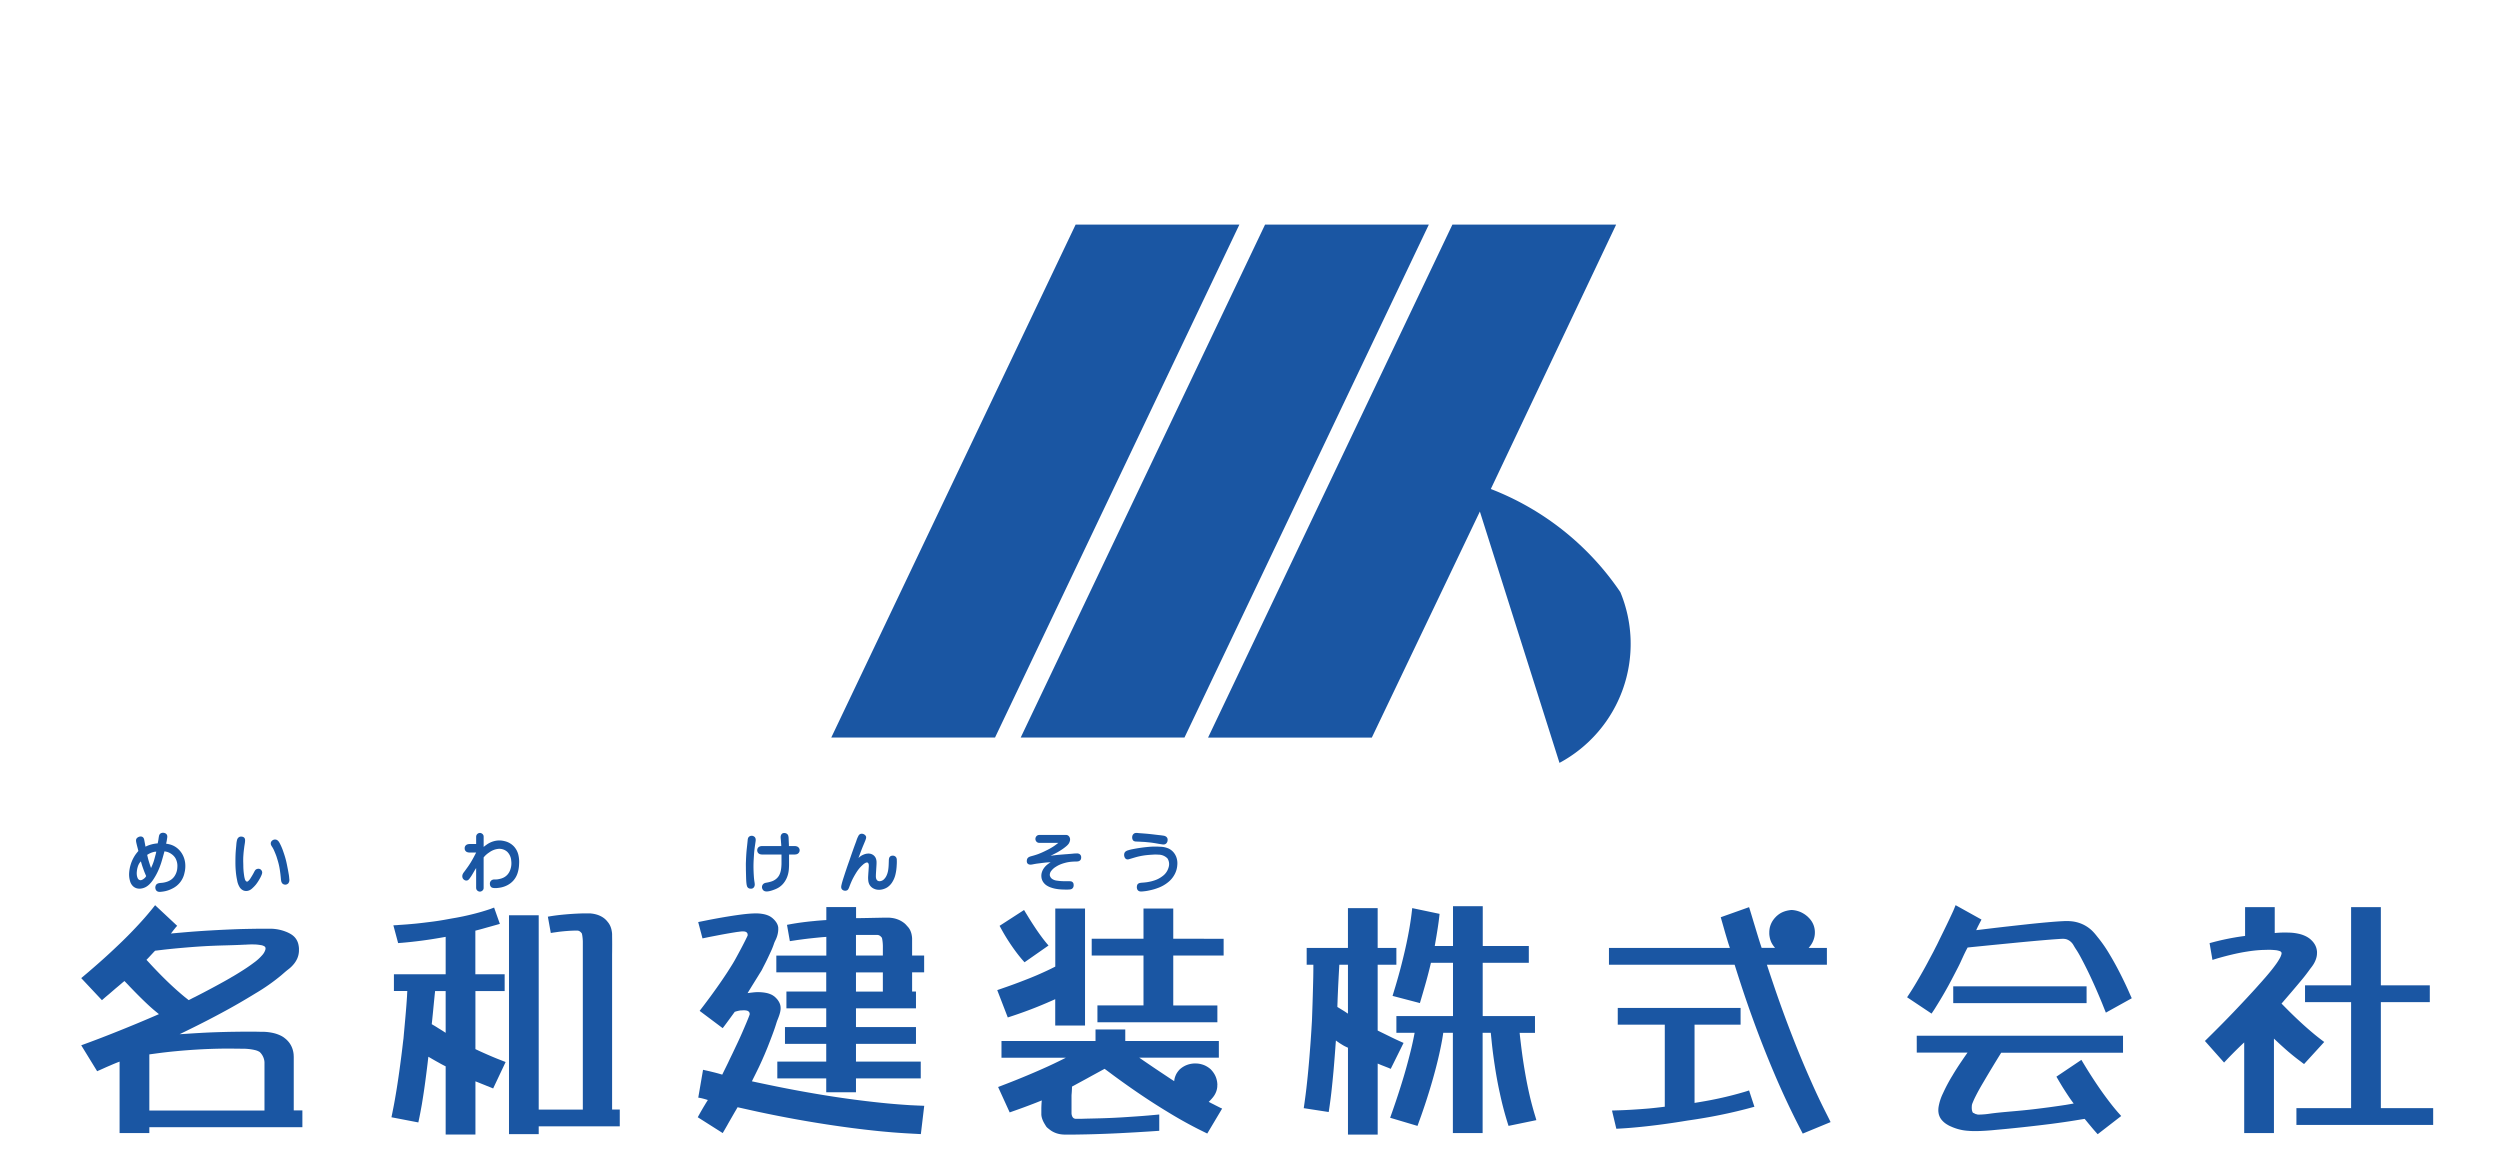 <svg xmlns="http://www.w3.org/2000/svg" width="187" height="86" viewBox="0 0 187 86"><defs><clipPath id="a"><path fill="#1a56a3" stroke="#707070" stroke-width="1" d="M4285.899-159h75v65h-75z"/></clipPath><clipPath id="b"><path fill="#1a56a3" stroke="#707070" stroke-width="1" d="M4326-160h187v24h-187z"/></clipPath></defs><g transform="translate(-4229.9 159)" clip-path="url(#a)"><g fill="#1a56a3"><path d="M4380.095-104.287h-4.091v-9.832a13.51 13.51 0 00-.315.12c-.307.122-.619.251-.927.384-.271.113-.565.241-.924.4l-.621.278a6.72 6.72 0 00-.312.139l-2.178-3.564 1.136-.417c1.074-.4 2.156-.815 3.309-1.275a182.83 182.83 0 003.173-1.291l.133-.056c.645-.271 1.286-.539 1.924-.812l.713-.307.3-.13-.169-.138-.3-.249a24.389 24.389 0 01-1.411-1.263c-.418-.4-.868-.845-1.417-1.4-.243-.248-.485-.5-.726-.748l-.234-.243c-.162-.171-.325-.339-.487-.506-.061.044-.119.093-.177.142l-.129.109a47.03 47.03 0 01-.918.776l-.374.319c-.194.165-.377.32-.558.477s-.39.322-.634.537c-.1.084-.2.172-.3.259l-.019.017-2.835-3.04.347-.294c.333-.282.66-.559.983-.841a84.63 84.63 0 003.584-3.234 61.36 61.36 0 002.95-2.967 37.456 37.456 0 002.299-2.693l3.037 2.838-.1.1c-.1.116-.19.221-.264.32a7.25 7.25 0 00-.253.323c-.039.053-.077.1-.117.154l-.044.057-.027.034a.8.8 0 00-.051.069l.188-.022c.447-.041.85-.077 1.228-.109 1.3-.12 2.658-.219 4.155-.3a127.779 127.779 0 016.615-.222c.312 0 .622-.007.933-.007h.337c.115 0 .234 0 .351.008a6.434 6.434 0 011.01.117 5.884 5.884 0 01.918.264 4.731 4.731 0 01.562.25c.077.04.164.091.259.15a2.176 2.176 0 01.209.15 2.079 2.079 0 01.479.532 2.188 2.188 0 01.281.679 3.8 3.8 0 01.081.529 3.946 3.946 0 01-.006.587 2.812 2.812 0 01-.242.857 3.348 3.348 0 01-.52.807 4.148 4.148 0 01-.507.506l-.12.095-.181.145c-.2.155-.39.323-.577.485-.107.093-.214.186-.322.277a27.029 27.029 0 01-3.493 2.446 95.262 95.262 0 01-4.659 2.683 126.933 126.933 0 01-3.74 1.937c-.684.341-1.366.673-2.048 1.006.345-.015.71-.041 1.063-.065a113.697 113.697 0 016.607-.264q.685-.01 1.37-.01h.893c.384 0 .763.006 1.147.014q.23 0 .459.008a7.2 7.2 0 011.244.148 4.939 4.939 0 011.016.328 3.144 3.144 0 01.543.314l.027.021c.073.058.141.112.207.168s.13.114.192.171l.016.015a2.95 2.95 0 01.5.648 3.044 3.044 0 01.309.779 3.222 3.222 0 01.095.584c.006.108.011.206.011.312v7.322h1.188v2.31h-21.054v.793zm11.1-11.625c-1.175 0-2.4.029-3.648.086-1.353.069-2.58.157-3.749.27a68.65 68.65 0 00-2.474.278c-.261.034-.522.07-.783.106l-.447.061v7.72h15.838v-6.466c0-.056 0-.117-.006-.173a1.914 1.914 0 00-.092-.5 2.21 2.21 0 00-.214-.473 2.239 2.239 0 00-.217-.3c-.027-.031-.056-.061-.084-.09l-.044-.046-.134-.078a2.205 2.205 0 00-.57-.2 6.46 6.46 0 00-.829-.136 8.814 8.814 0 00-.707-.042h-.401c-.385-.007-.8-.011-1.28-.011zm3.021-14.325c-.305 0-.617.018-.918.035l-.109.006c-.842.047-1.695.071-2.519.094-.6.017-1.209.034-1.814.059a90.11 90.11 0 00-4.1.273c-.961.083-1.813.167-2.6.256a44.31 44.31 0 00-.816.1l-.442.053-.122.12c-.12.128-.237.253-.353.381s-.239.256-.356.384l-.12.125-.12.125a.932.932 0 01-.066.066l-.054.053c.142.152.284.3.424.457l.2.222c.59.635 1.2 1.265 1.814 1.873s1.177 1.131 1.723 1.62c.329.289.713.624 1.1.943l.4.317.142.112.589-.308.056-.029.193-.1c.561-.288 1.141-.585 1.707-.886a102.99 102.99 0 003.317-1.822c.102-.059.181-.1.269-.153.306-.179.577-.344.829-.507.8-.493 1.429-.919 1.981-1.339a6.688 6.688 0 001.208-1.1 2.026 2.026 0 00.356-.612.716.716 0 00.047-.273.331.331 0 00-.014-.089.354.354 0 00-.209-.217 1.24 1.24 0 00-.456-.136 4.916 4.916 0 00-.442-.061c-.086-.011-.172-.016-.256-.022-.15-.014-.3-.02-.469-.02zm216.274 22.728q-.918-1.846-1.753-3.726c-.94-2.087-1.812-4.2-2.644-6.339q-1.4-3.59-2.635-7.248-.445-1.308-.875-2.622h8.253v-2.31h-2.51c.053-.059.1-.118.151-.182a3.285 3.285 0 00.269-.383 3.043 3.043 0 00.288-.631 2.828 2.828 0 00.142-.68q.009-.116.009-.232c0-.087 0-.17-.009-.257a2.857 2.857 0 00-.08-.482 2.682 2.682 0 00-.269-.665 2.869 2.869 0 00-.445-.594c-.059-.062-.124-.124-.186-.182s-.133-.114-.2-.167a3.118 3.118 0 00-.411-.281 3.292 3.292 0 00-.646-.294 3.713 3.713 0 00-.683-.158c-.077-.009-.158-.015-.235-.022s-.17.012-.254.022a4.206 4.206 0 00-.485.093 3.536 3.536 0 00-.668.244 2.991 2.991 0 00-.591.4 1.854 1.854 0 00-.179.167c-.059.059-.114.121-.173.182a3.825 3.825 0 00-.291.387 3.158 3.158 0 00-.309.643 2.694 2.694 0 00-.142.711 1.787 1.787 0 00-.009.257 1.936 1.936 0 00.006.232 3.32 3.32 0 00.065.461 3.038 3.038 0 00.21.646 3.083 3.083 0 00.359.587c.049.065.1.124.152.182h-1.849l-.176-.553c-.114-.368-.232-.739-.343-1.11-.17-.557-.337-1.119-.507-1.676s-.337-1.132-.513-1.695a18.222 18.222 0 00-.176-.575l-3.898 1.386.117.417.241.844c.12.427.241.853.368 1.277s.253.847.39 1.271l.139.414h-16.632v2.31h17.291c.284.9.569 1.8.863 2.69q.84 2.584 1.778 5.136c.872 2.381 1.8 4.75 2.8 7.084.912 2.149 1.88 4.273 2.931 6.361.331.652.668 1.308 1 1.957l3.831-1.583c-.299-.573-.593-1.145-.877-1.714zm-10.971-2.449a44.72 44.72 0 01-3.556.906q-1.229.264-2.468.47c-.291.049-.581.1-.872.145v-10.757h6.333v-2.31h-16.9v2.31h6.47v11.286c-.25.031-.5.062-.751.09q-.742.088-1.484.158a90.037 90.037 0 01-4.322.258c-.235.009-.47.019-.7.025l.6 2.508c.285-.019.566-.034.85-.049q.909-.056 1.818-.142c1-.09 2-.2 3-.331q1.66-.209 3.318-.476c.39-.062.782-.13 1.172-.189.278-.043.56-.083.838-.127a53.502 53.502 0 001.71-.288 70.035 70.035 0 002.641-.526q1.373-.3 2.73-.659c.309-.08.615-.167.925-.247l-.727-2.245-.625.19zm76.946-3.825l2.774-3.036a33.876 33.876 0 01-1.611-1.268 45.14 45.14 0 01-1.75-1.546 63.396 63.396 0 01-1.865-1.806l-.649-.659c.167-.189.325-.377.489-.566q.459-.533.925-1.07c.417-.492.835-.983 1.246-1.481a25.51 25.51 0 001.057-1.345c.105-.139.2-.284.313-.421.053-.068.1-.133.148-.2a3.959 3.959 0 00.269-.4 3.364 3.364 0 00.285-.615 2.6 2.6 0 00.145-.662c.006-.08.009-.158.009-.238s0-.142-.009-.216a2.457 2.457 0 00-.08-.414 2.187 2.187 0 00-.266-.588 2.707 2.707 0 00-.445-.529 2.308 2.308 0 00-.189-.164 3.385 3.385 0 00-.21-.152 3.274 3.274 0 00-.492-.266 4.349 4.349 0 00-.912-.291 6.658 6.658 0 00-1.132-.139c-.139-.009-.281-.009-.424-.009a1.288 1.288 0 00-.155 0h-.322c-.164 0-.325.006-.489.012s-.337.015-.507.034c-.059.006-.117.012-.176.015v-3.56h-4.091v3.961c-.161.022-.319.04-.476.065q-.478.065-.955.148a37.606 37.606 0 00-2.94.641c-.173.046-.34.093-.51.136l.4 2.31c.288-.09.581-.176.875-.266a38.8 38.8 0 011.673-.439 27.411 27.411 0 012.31-.458 18.154 18.154 0 012.084-.21c.216-.006.43-.012.646-.015a14.197 14.197 0 01.965.04 2.363 2.363 0 01.634.121.428.428 0 01.294.21.193.193 0 01.018.093.5.5 0 01-.022.164 2.377 2.377 0 01-.192.461 8.146 8.146 0 01-.652 1.017c-.35.479-.721.937-1.107 1.385-.155.179-.309.359-.467.538-.192.216-.383.439-.578.652q-.645.728-1.3 1.441c-.77.841-1.552 1.667-2.338 2.489q-1.4 1.461-2.836 2.882l-1.061 1.048 2.638 2.969c.1-.1.186-.2.278-.294.186-.195.368-.39.557-.578.272-.285.55-.563.832-.838s.55-.538.829-.8l.278-.257v12.471h4.091v-13l.436.408c.281.266.566.526.853.782.408.368.829.727 1.252 1.076.4.325.8.643 1.221.946.124.091.254.191.384.281zm10.56 6.07v-14.586h6.732v-2.306h-6.732v-10.758h-4.091v10.758h-6.336v2.307h6.336v14.585h-7.523v2.31h18.81v-2.31zm-61.389-13.621c.269-.43.532-.86.792-1.3q.617-1.025 1.19-2.078a106.04 106.04 0 001.587-3.067c.034-.071.068-.145.1-.216.065-.145.13-.288.2-.433.1-.21.195-.421.3-.628s.195-.393.3-.588c.031-.059.065-.118.1-.179.742-.077 1.49-.152 2.232-.226 1.283-.13 2.566-.254 3.853-.38 1.413-.139 2.823-.272 4.239-.393.8-.068 1.6-.133 2.409-.176.136-.009.269-.015.4-.012a1.372 1.372 0 01.195.012 1.246 1.246 0 01.362.093 1.572 1.572 0 01.473.294 1.729 1.729 0 01.38.467c.04.062.071.127.108.189.105.192.229.374.349.554.278.436.523.891.761 1.348q.677 1.289 1.293 2.613c.51 1.095.986 2.208 1.444 3.324.17.424.337.847.51 1.268l3.562-1.979c-.176-.4-.352-.795-.532-1.191a54.658 54.658 0 00-1.036-2.155q-.691-1.373-1.484-2.693a18.907 18.907 0 00-1.391-2.056c-.145-.186-.3-.365-.439-.55-.105-.127-.2-.254-.312-.374a4.582 4.582 0 00-.683-.634 4.635 4.635 0 00-1.187-.652 4.871 4.871 0 00-1.357-.3c-.161-.015-.325-.019-.488-.019s-.319 0-.479.009c-.492.022-.98.056-1.472.1-1.163.1-2.328.21-3.488.334-1.67.176-3.346.368-5.019.569l-2.016.244c.031-.059.052-.118.083-.176.05-.108.1-.216.155-.325.077-.148.152-.3.226-.439s.136-.263.2-.39c.022-.04.04-.08.059-.124l-3.559-1.979c-.037.1-.08.2-.121.3-.1.263-.216.523-.337.779q-.366.8-.751 1.592c-.34.705-.687 1.41-1.033 2.112-.133.275-.26.55-.4.823s-.272.538-.408.8c-.275.516-.544 1.03-.819 1.54a74.736 74.736 0 01-1.209 2.158c-.38.662-.773 1.314-1.19 1.957-.133.2-.263.4-.4.6l3.364 2.245c.117-.198.251-.405.384-.612zm-2.44 5.968h6.995c-.26.371-.516.739-.77 1.113a40.171 40.171 0 00-1.293 2.01 22.443 22.443 0 00-1.323 2.483 6.748 6.748 0 00-.6 1.84 3 3 0 00-.04.47 1.579 1.579 0 00.015.272 1.918 1.918 0 00.111.492 1.973 1.973 0 00.387.643 2.859 2.859 0 00.659.544c.09.056.182.111.281.164.08.037.158.077.238.111.164.074.328.145.495.2a6.234 6.234 0 00.776.238 5.937 5.937 0 00.838.145c.1.012.192.019.291.028.065 0 .133.009.2.015.176.015.356.019.529.022.371 0 .742-.006 1.107-.019.495-.022.99-.056 1.484-.1l.575-.056c.427-.04.853-.077 1.277-.118.844-.083 1.685-.167 2.523-.26 1.231-.133 2.449-.275 3.677-.433a104.579 104.579 0 004.666-.705l.176.216c.117.145.235.288.356.436.176.213.356.427.535.64s.353.414.535.618c.056.068.117.133.176.2l3.234-2.5a26.699 26.699 0 01-1.493-1.778 44.064 44.064 0 01-1.627-2.236 63.673 63.673 0 01-1.75-2.706c-.2-.334-.405-.668-.606-1l-3.435 2.31.241.411c.155.266.315.535.473.8.232.38.47.754.717 1.129.226.349.464.7.708 1.036.08.108.161.213.238.318-.352.062-.7.121-1.054.179-.758.117-1.512.223-2.27.328-1.265.17-2.536.328-3.807.448-1.438.142-2.876.238-4.314.427a11.443 11.443 0 01-1.555.139h-.117a.718.718 0 01-.118-.012.538.538 0 01-.121-.034l-.043-.019h-.037a.31.31 0 01-.08-.028c-.043-.019-.09-.046-.13-.068a1.171 1.171 0 00-.155-.074l-.056-.025-.037-.062a1.047 1.047 0 01-.062-.152 1.422 1.422 0 01-.055-.3 2.345 2.345 0 01.006-.39 1.274 1.274 0 01.016-.152 1.5 1.5 0 01.1-.3c.121-.3.254-.594.4-.881.343-.683.724-1.354 1.116-2.013a179.91 179.91 0 011.716-2.857c.232-.38.464-.761.7-1.138h16.754v-2.313h-28.373zm5.016-6.8h18.343v-2.307h-18.343zm-203.267 18.078h-4.091v-9.37l-.239-.12c-.266-.136-.5-.262-.71-.384l-.091-.05c-.211-.116-.42-.231-.625-.351-.1-.055-.2-.113-.295-.171l-.181-.107-.075-.044a3.819 3.819 0 00-.164-.093l-.041.344c-.026.218-.052.436-.076.655a124.185 124.185 0 01-.779 5.532l-.072.4c-.077.424-.156.862-.245 1.293a43.76 43.76 0 00-.173.821l-3.692-.729q.033-.166.068-.33a86.293 86.293 0 00.664-3.641c.166-1.039.327-2.148.479-3.3.11-.806.21-1.6.3-2.346l.051-.442c.029-.256.059-.513.091-.768.015-.18.032-.362.049-.544l.027-.288.08-.882a205.37 205.37 0 00.276-3.275c.024-.284.042-.571.059-.848l.014-.223.025-.476h-1.852v-2.304h7.127v-5.146l-.115.02c-.211.038-.421.075-.631.11-.705.123-1.415.236-2.11.334a53.294 53.294 0 01-3.117.348l-.285.023-.278.022-.658-2.443c.163-.007.325-.017.488-.026l.267-.015a58.98 58.98 0 002.318-.186c.8-.081 1.6-.176 2.385-.284a44.345 44.345 0 002.031-.331c.152-.028.292-.054.433-.078l.421-.074.28-.048c.7-.127 1.337-.263 1.959-.415.58-.135 1.167-.292 1.745-.465.311-.093.644-.2 1.046-.34.163-.059.322-.118.484-.179l.793 2.246a6.593 6.593 0 00-.354.1c-.19.051-.378.1-.565.158-.161.046-.319.091-.476.134l-.36.1c-.215.06-.43.121-.648.178s-.432.118-.646.173l-.317.081v6.003h4.021v2.31h-4.02v7.987l.2.092.256.122c.442.206.9.406 1.325.593.451.2.858.366 1.244.523l.475.191.3.118.141.054c.076.029.151.057.223.088l-1.726 3.629-.237-.1-.527-.219-.021-.009-.169-.07-.2-.08c-.177-.071-.354-.143-.53-.212s-.334-.136-.5-.2a4.032 4.032 0 01-.253-.1v7.325zm-5.549-19.732c-.008.121-.022.242-.036.363l-.012.119-.111 1.1-.069.712v.02l-.065.662c-.023.2-.043.407-.063.61l-.043.423-.058.545.044.025c.053.03.1.06.154.095.175.1.382.223.59.356.182.106.37.223.576.356.122.075.248.156.37.237.041.024.081.051.122.077l.062.04v-5.74h-1.461zm14.257 19.668h-4.088v-30.095h4.088v26.727h6.07v-20.566c0-.762.006-1.55 0-2.332v-.172c0-.155-.013-.3-.025-.47a8.723 8.723 0 00-.047-.387 3.381 3.381 0 00-.039-.2.461.461 0 00-.019-.083l-.058-.081a1.1 1.1 0 00-.184-.175.784.784 0 00-.195-.111.869.869 0 00-.093-.02l-.054-.01h-.45c-.356.014-.724.027-1.1.058s-.736.069-1.08.111l-.247.034c-.157.021-.312.043-.465.066l-.345.057-.406-2.244a17.5 17.5 0 00.468-.075 32.156 32.156 0 013.247-.336c.454-.027.872-.046 1.265-.046h.765c.077.006.154.011.233.022a3.959 3.959 0 01.857.186 3.319 3.319 0 01.735.356 2.508 2.508 0 01.417.345 2.156 2.156 0 01.186.209l.011.013.117.145a2.4 2.4 0 01.3.534 2.729 2.729 0 01.17.607 2.631 2.631 0 01.053.442v.231c.013.794.013 1.624 0 2.613a550.45 550.45 0 000 4.977v2.543c.009 2.5.005 4.986 0 7.088v6.67h1.055v2.31h-11.142v1.059zm51.355-24.553v-2.109c0-.077 0-.155-.006-.235a3.04 3.04 0 00-.049-.439 2.51 2.51 0 00-.173-.594 1.827 1.827 0 00-.3-.5c-.04-.053-.087-.1-.13-.145-.062-.068-.124-.139-.189-.207a2.306 2.306 0 00-.417-.356 3.276 3.276 0 00-.736-.387 3.55 3.55 0 00-.853-.207 10.977 10.977 0 00-.312-.031h-.492c-.318 0-.64.009-.959.015l-1.379.028c-.433.009-.869.019-1.308.022h-.417v-1.519h-4.09v1.784c-.195.012-.393.025-.584.04-.383.028-.764.059-1.144.1-.544.049-1.088.111-1.636.182-.516.068-1.033.148-1.546.241-.167.031-.334.065-.5.1l.393 2.242.5-.074c.328-.049.656-.1.99-.142a63.95 63.95 0 013.015-.338l.513-.037v2.57h-6.865v2.313h6.865v2.641h-5.476v2.31h5.476v2.573h-5.674v2.31h5.674v2.44h-6.729v2.31h6.729v1.914h4.091v-1.914h8.908v-2.31h-8.908v-2.44h8.253v-2.31h-8.253v-2.578h8.253v-2.31h-.535v-2.64h1.651v-2.313zm-4.023 4.954h-3.7v-2.641h3.7zm0-4.954h-3.7v-2.833h2.981a.469.469 0 01.145.031.759.759 0 01.2.105 1.1 1.1 0 01.179.179l.062.074.018.087a1.465 1.465 0 01.037.2c.022.13.037.257.049.387.012.155.022.312.025.47v.173zm-.455 20.229q-3.5-.362-6.973-.925-3.919-.621-7.8-1.425-1.392-.288-2.783-.587c.059-.118.117-.232.173-.353l.34-.68c.158-.322.315-.64.47-.962q.209-.441.408-.891c.043-.1.084-.189.124-.281.074-.164.145-.331.22-.5.142-.334.281-.671.417-1q.306-.775.6-1.552c.2-.532.4-1.064.563-1.608.059-.186.111-.368.182-.55l.074-.192c.053-.124.1-.244.139-.368a4.97 4.97 0 00.161-.516 3.136 3.136 0 00.08-.482c0-.053.006-.105.006-.158a1.327 1.327 0 00-.009-.158 1.473 1.473 0 00-.062-.312 1.87 1.87 0 00-.217-.464 2.324 2.324 0 00-.356-.442c-.049-.049-.1-.1-.145-.142s-.114-.09-.17-.13a1.938 1.938 0 00-.383-.216 3.092 3.092 0 00-.7-.213 5.879 5.879 0 00-.866-.093c-.111-.006-.216-.006-.328-.006h-.1c-.074 0-.151.009-.229.015-.13.009-.26.028-.39.04-.148.015-.3.037-.442.056-.049.009-.105.015-.155.022.071-.121.142-.235.213-.352l.417-.68.588-.949c.176-.288.349-.572.532-.857l.164-.263q.1-.185.195-.38c.13-.257.263-.51.393-.77.2-.393.383-.795.569-1.194a11.155 11.155 0 00.526-1.252 3.364 3.364 0 01.167-.433c.025-.059.059-.118.09-.176a3.589 3.589 0 00.3-.875 3.4 3.4 0 00.065-.5 1.314 1.314 0 000-.158 1.343 1.343 0 00-.006-.158 1.708 1.708 0 00-.065-.3 1.821 1.821 0 00-.213-.433 2.887 2.887 0 00-.353-.421c-.056-.046-.1-.1-.152-.139s-.111-.087-.17-.13a2.42 2.42 0 00-.38-.216 3.3 3.3 0 00-.69-.213 5.316 5.316 0 00-.829-.1h-.309c-.145 0-.291 0-.436.012-.371.015-.739.053-1.107.093-.752.09-1.5.2-2.245.322q-1.47.241-2.938.535c-.374.074-.748.152-1.126.226l.591 2.245c.272-.056.544-.111.819-.17.476-.1.952-.189 1.432-.278.541-.105 1.085-.2 1.636-.294.331-.056.665-.111 1-.158.065-.006.127-.015.195-.025s.161-.022.241-.028a1.637 1.637 0 01.39 0 .618.618 0 01.371.136.421.421 0 01.127.294c0 .043 0 .087-.006.127-.043.09-.083.179-.127.269-.093.192-.189.38-.285.575-.164.325-.331.649-.5.974-.195.365-.393.73-.588 1.092-.074.133-.142.263-.213.39-.108.195-.223.383-.334.575q-.38.617-.776 1.231-.691 1.053-1.419 2.078-.839 1.187-1.719 2.344c-.21.281-.424.557-.637.835l3.169 2.378.176-.238.34-.458c.164-.226.331-.448.495-.674l.479-.659c.053-.068.105-.142.158-.216l.114-.037c.077-.025.148-.043.226-.065.093-.025.192-.046.288-.065a1.957 1.957 0 01.235-.031h.062c.08 0 .161-.012.241-.012a1.688 1.688 0 01.393.025.627.627 0 01.368.155.438.438 0 01.13.3.916.916 0 01-.009.13c-.049.124-.1.244-.142.365-.105.26-.207.519-.315.776a50.245 50.245 0 01-1.206 2.76l-.251.526c-.053.111-.105.226-.161.34-.114.235-.22.47-.334.705-.179.377-.362.754-.541 1.132l-.6 1.218c-.071.145-.139.288-.21.43-.087-.022-.173-.049-.26-.074-.173-.053-.343-.1-.516-.145-.26-.071-.523-.133-.785-.2s-.535-.124-.807-.179a7.223 7.223 0 00-.272-.062l-.659 3.828.136.019c.093.019.182.034.275.056.136.031.269.065.405.1s.254.074.38.114l.121.037c-.046.074-.09.148-.139.223-.093.148-.186.3-.275.451-.142.229-.281.47-.418.705s-.281.495-.414.742c-.049.087-.093.17-.139.257l3.432 2.177c.071-.124.142-.247.213-.374l.424-.736c.2-.359.408-.717.612-1.076s.4-.693.6-1.036c.065-.114.13-.229.195-.34.937.207 1.877.421 2.817.625q2.709.58 5.433 1.07 3.813.686 7.656 1.184c2.353.3 4.709.544 7.072.693.742.046 1.487.083 2.229.124l.464-3.893c-.649-.025-1.3-.053-1.948-.087-1.395-.1-2.793-.221-4.181-.367zm90.068 1.474c-.2-.677-.38-1.357-.544-2.047a56.817 56.817 0 01-.717-3.5q-.353-2.018-.588-4.048c-.062-.489-.114-.983-.17-1.475h2.112v-2.307h-7.192v-7.328h6.336v-2.31h-6.336v-5.479h-4.091v5.479h-2.508c.025-.158.053-.315.077-.47l.158-.925c.071-.442.145-.884.21-1.33.065-.424.124-.85.17-1.28l.046-.417-3.763-.792a40.172 40.172 0 01-.442 3.083 59.786 59.786 0 01-.751 3.544q-.482 2.022-1.076 4.011l-.436 1.441 3.763.986c.059-.195.114-.393.173-.587.114-.383.229-.77.337-1.156a72.094 72.094 0 00.884-3.276c.043-.17.08-.343.121-.516h3.037v7.325h-7.791v2.307h2.508c-.065.328-.124.649-.195.977a43.794 43.794 0 01-.485 2.072 72.141 72.141 0 01-.959 3.435q-.589 1.934-1.249 3.834c-.155.455-.318.909-.479 1.367l3.763 1.119q.26-.714.516-1.432c.322-.912.634-1.834.928-2.761q.612-1.93 1.122-3.9c.306-1.184.581-2.381.8-3.587.068-.374.13-.751.192-1.129h1.324v13.794h4.091v-13.795h1.123l.151 1.487q.153 1.419.368 2.829a58.15 58.15 0 00.711 3.915 45.112 45.112 0 001.212 4.573l3.825-.792c-.094-.311-.193-.626-.286-.939zm-17.99-9.688l-.318-.142c-.223-.1-.442-.2-.665-.306a42.925 42.925 0 01-1.058-.51 73.945 73.945 0 01-1.129-.56l-.393-.195v-9.041h2.572v-2.31h-2.576v-5.476h-4.088v5.476h-5.677v2.31h.924v.523c0 .405-.009.81-.015 1.212-.016.745-.031 1.49-.053 2.233-.028.912-.056 1.821-.09 2.733l-.037 1.02c-.028.451-.053.9-.08 1.348-.056.866-.111 1.729-.179 2.594q-.135 1.823-.315 3.643a78.954 78.954 0 01-.4 3.361c-.046.356-.1.708-.152 1.064l3.432.529c.046-.294.09-.591.133-.884q.13-.914.235-1.834.162-1.461.294-2.922.134-1.554.247-3.114c.025-.359.053-.72.08-1.079.053.04.105.077.158.118.1.074.213.148.319.223.161.105.322.2.485.3s.337.186.513.266c.059.028.114.056.176.08v11.947h4.088v-9.768c.059.028.121.056.179.077.117.053.235.1.356.148.176.071.356.136.535.21s.362.136.535.213l.179.08zm-7.65-4.023c-.046-.034-.093-.065-.142-.1a5.526 5.526 0 00-.275-.186c-.142-.093-.287-.182-.43-.269s-.3-.186-.448-.275a4.758 4.758 0 01-.158-.1c.006-.244.012-.482.022-.72.012-.451.034-.9.053-1.351.025-.6.056-1.2.087-1.8.025-.5.056-1 .08-1.509.009-.142.015-.288.022-.433h1.191zm-46.893-10.302c.331.523.674 1.039 1.039 1.537q.487.677 1.03 1.314l.34.383 3.3-2.307-.3-.353c-.22-.26-.424-.529-.628-.8-.346-.461-.677-.94-1-1.422q-.552-.83-1.067-1.688c-.13-.2-.25-.414-.377-.618l-3.364 2.177c.111.207.223.414.34.622.22.388.449.774.687 1.155zm22.867 0v-4.153h-4.094v4.156h-7.124v2.307h7.124v6.864h-6.336v2.313h16.5v-2.313h-6.07v-6.864h6.93v-2.307zm-22.029 10.585c.476-.158.946-.322 1.416-.492q.993-.357 1.973-.751c.612-.247 1.218-.5 1.824-.77.195-.083.387-.17.581-.257v3.627h4.087v-16.1h-4.091v7.984c-.207.105-.421.21-.631.315-.455.223-.912.433-1.373.637-.773.34-1.549.659-2.335.962q-1.331.52-2.678.983c-.322.114-.646.226-.968.337l1.45 3.76c.254-.075.501-.152.745-.233zm28.222 12.523c-.186-.093-.365-.186-.547-.281s-.377-.192-.569-.291l-.195-.1.074-.071c.028-.031.059-.059.087-.09l.083-.08.019-.025a4.79 4.79 0 00.17-.179 3.456 3.456 0 00.291-.374 2.806 2.806 0 00.309-.6 2.564 2.564 0 00.145-.659c0-.08.006-.158.009-.235s-.006-.167-.009-.254a2.582 2.582 0 00-.08-.482 2.84 2.84 0 00-.254-.665 3.283 3.283 0 00-.411-.594 1.889 1.889 0 00-.17-.182 2.15 2.15 0 00-.182-.152 3.322 3.322 0 00-.387-.254 2.8 2.8 0 00-.628-.26 2.99 2.99 0 00-.68-.121c-.077-.006-.158-.009-.235-.009s-.158 0-.235.009a3.251 3.251 0 00-1.107.278 3.163 3.163 0 00-.587.356c-.062.049-.124.1-.182.152a1.891 1.891 0 00-.133.139 3.567 3.567 0 00-.229.294 2.268 2.268 0 00-.254.485 2.137 2.137 0 00-.148.538c-.009.062-.022.127-.028.192-.152-.1-.3-.2-.458-.3l-.928-.612c-.479-.315-.955-.637-1.432-.955-.5-.337-1-.677-1.49-1.014-.17-.117-.34-.238-.51-.353h10.956v-2.31h-12.87v-1.575h-4.091v1.586h-12.934v2.31h8.844l-.789.4c-.553.272-1.11.535-1.67.795q-1.364.622-2.743 1.2-1.507.635-3.03 1.221c-.359.139-.714.278-1.076.414l1.592 3.5.448-.161c.3-.105.6-.21.894-.319.445-.158.887-.322 1.327-.489s.878-.331 1.311-.51c.145-.056.291-.114.433-.173a1.3 1.3 0 01-.016.195c-.009.13-.018.254-.025.383q-.014.269-.018.538v.661c0 .053 0 .121.006.179a2.338 2.338 0 00.059.359 3.276 3.276 0 00.2.544c.093.195.21.383.325.572a1.769 1.769 0 00.13.195 1.641 1.641 0 00.2.189c.145.117.284.229.436.331a3.075 3.075 0 00.739.356 3.482 3.482 0 00.872.167c.108.009.22.012.328.012.39.009.773 0 1.163-.006.8-.012 1.6-.025 2.406-.046q1.92-.051 3.834-.145 2.05-.1 4.1-.235l1.426-.1v-2.242c-.411.037-.823.077-1.237.111-.8.074-1.608.133-2.412.192-1.16.08-2.316.155-3.476.195-1.1.043-2.2.059-3.3.09-.356.012-.708.022-1.061.009-.037-.006-.074-.006-.114-.012a.552.552 0 01-.189-.077.6.6 0 01-.195-.257 1.168 1.168 0 01-.09-.411v-2.332c0-.087.006-.173.009-.257.012-.142.022-.281.031-.421.009-.161.015-.322.022-.482v-.173c.161-.087.319-.17.476-.257.306-.167.612-.331.918-.5.448-.241.894-.485 1.342-.73l1.317-.717.433-.235c.507.374 1.008.751 1.515 1.122q1.466 1.076 2.969 2.1c1.4.959 2.829 1.886 4.28 2.764a58.939 58.939 0 004.06 2.276q.649.325 1.3.643l2.047-3.435c-.059-.025-.118-.053-.179-.077-.113-.059-.231-.11-.351-.173zm-127.865-32.02q-.046-.288-.1-.566c-.08-.417-.158-.835-.257-1.243s-.232-.835-.377-1.243a7.844 7.844 0 00-.492-1.163 1.5 1.5 0 00-.142-.232.735.735 0 00-.281-.244.6.6 0 00-.625.1.528.528 0 00-.176.3.62.62 0 00.034.309 2.232 2.232 0 00.182.312 3.617 3.617 0 01.284.569c.1.223.186.445.269.671.13.411.26.823.352 1.24.087.4.145.8.195 1.2.025.207.046.414.065.618a2.169 2.169 0 00.04.312.7.7 0 00.192.387.562.562 0 00.414.142.54.54 0 00.387-.182.72.72 0 00.145-.4 1.223 1.223 0 00-.019-.26 7.756 7.756 0 00-.09-.627zm-3.76-.516a.5.5 0 00-.167-.145.6.6 0 00-.207-.053.627.627 0 00-.2.028.547.547 0 00-.2.1.968.968 0 00-.13.167c-.059.105-.111.21-.167.312-.111.21-.238.421-.362.622a1.653 1.653 0 01-.362.464.24.24 0 01-.155.077.22.22 0 01-.155-.077.543.543 0 01-.142-.257 3.261 3.261 0 01-.117-.569c-.031-.223-.062-.448-.077-.671s-.022-.448-.025-.674c-.006-.2-.015-.414-.015-.618s0-.414.015-.622.028-.414.049-.622.049-.421.077-.634.065-.405.093-.606a2.365 2.365 0 00.025-.337.59.59 0 00-.062-.285.445.445 0 00-.167-.155.746.746 0 00-.467-.053.611.611 0 00-.2.105.6.6 0 00-.139.167.8.8 0 00-.077.207 3.5 3.5 0 00-.093.622c-.037.411-.08.826-.1 1.24s-.025.826-.025 1.24c.009.393.019.788.053 1.175a9.387 9.387 0 00.179 1.243 2.572 2.572 0 00.337.931 1.134 1.134 0 00.553.476 1.038 1.038 0 00.622.028 1.133 1.133 0 00.309-.13 1.643 1.643 0 00.3-.235 4.582 4.582 0 00.464-.485 5.549 5.549 0 00.362-.532q.134-.223.26-.455c.059-.118.118-.238.167-.362a1.169 1.169 0 00.065-.232.5.5 0 00-.015-.2.512.512 0 00-.104-.195zm-10.844-2.158a2.877 2.877 0 00-.451-.622 2.765 2.765 0 00-1.231-.751 5.008 5.008 0 00-.569-.114c.031-.148.068-.294.093-.439.019-.114.034-.226.049-.337a.979.979 0 00.016-.284.5.5 0 00-.13-.272.6.6 0 00-.312-.155.659.659 0 00-.362.025.493.493 0 00-.229.17.686.686 0 00-.108.3c-.031.158-.049.309-.074.467s-.062.328-.093.489c-.1.006-.189.015-.281.028a4.388 4.388 0 00-.625.127 4.293 4.293 0 00-.464.155c-.1.046-.207.093-.309.145l-.076-.424-.09-.479a.9.9 0 00-.09-.284.463.463 0 00-.17-.167.516.516 0 00-.3-.053.751.751 0 00-.349.13.469.469 0 00-.232.439 1.278 1.278 0 00.037.269c.028.133.059.26.09.39.04.152.08.3.117.451l.077.312c-.139.164-.278.328-.4.5a5.077 5.077 0 00-.866 2.508 3.217 3.217 0 00.117 1.11 1.527 1.527 0 00.349.659 1.231 1.231 0 00.618.365 1.5 1.5 0 00.622.012 1.848 1.848 0 00.622-.223 2.194 2.194 0 00.439-.334 4.128 4.128 0 00.646-.816 8.338 8.338 0 00.609-1.135c.145-.334.275-.674.387-1.02.084-.263.158-.526.232-.788l.22-.789a3.57 3.57 0 01.362.074 2.072 2.072 0 01.581.285 1.908 1.908 0 01.544.569 2.188 2.188 0 01.272 1.243 2.339 2.339 0 01-.387 1.24 1.884 1.884 0 01-.572.544 2.257 2.257 0 01-.594.257 3.047 3.047 0 01-.646.118c-.053 0-.105.009-.155.012s-.1.015-.155.025a.784.784 0 00-.312.121.534.534 0 00-.192.294.641.641 0 00-.012.325.568.568 0 00.155.309.546.546 0 00.3.142 1.151 1.151 0 00.309 0c.108-.012.216-.022.325-.04a3.923 3.923 0 001.225-.4 3.057 3.057 0 001.682-2.146 3.792 3.792 0 00.105-1.3 3.2 3.2 0 00-.364-1.238zm-5.108 3.142a1.3 1.3 0 01-.322.269.7.7 0 01-.269.118.425.425 0 01-.315-.08.589.589 0 01-.176-.3 1.137 1.137 0 01-.056-.182 2.044 2.044 0 01-.025-.615 2.982 2.982 0 01.117-.622 1.892 1.892 0 01.3-.622c.043-.059.1-.114.142-.167.046.158.093.319.142.479.056.179.121.359.179.538s.118.334.182.495.145.346.22.513a1.708 1.708 0 01-.119.175zm1.4-3.08c-.056.232-.124.461-.192.686a8.343 8.343 0 01-.43 1.113c-.053-.152-.105-.3-.155-.455-.074-.223-.145-.445-.207-.671s-.114-.458-.167-.686c.087-.053.17-.105.26-.155a2.672 2.672 0 01.464-.195 2.093 2.093 0 01.312-.077c.068-.009.142-.009.216-.012-.033.151-.067.298-.104.451zm127-.17a.728.728 0 00-.306-.04c-.207 0-.408.019-.609.04s-.424.031-.634.053c-.414.028-.826.062-1.24.1-.21.019-.417.04-.622.068-.161.015-.322.04-.479.062.325-.158.643-.315.959-.489.216-.121.427-.254.631-.39a6.055 6.055 0 00.6-.451 1.868 1.868 0 00.3-.309 1.277 1.277 0 00.155-.312.823.823 0 00.052-.309.678.678 0 00-.105-.349.541.541 0 00-.281-.232.828.828 0 00-.263-.028h-3.525a.857.857 0 00-.22.028.531.531 0 00-.288.22.584.584 0 00-.09.312.564.564 0 00.09.294.531.531 0 00.288.22.855.855 0 00.22.025h2.56c-.223.17-.442.34-.674.492a8.88 8.88 0 01-1.048.581 10.771 10.771 0 01-1.02.455 9.2 9.2 0 01-.634.207c-.105.031-.213.059-.322.09a1.859 1.859 0 00-.272.09.611.611 0 00-.284.235.645.645 0 00-.077.309.575.575 0 00.049.309.458.458 0 00.247.195.758.758 0 00.312.025 2.818 2.818 0 00.309-.053c.2-.04.414-.074.622-.1s.411-.053.618-.077.4-.049.594-.065c.173-.012.346-.019.516-.025-.114.074-.235.148-.346.235a2.411 2.411 0 00-.569.566 1.928 1.928 0 00-.3.622 1.607 1.607 0 00-.049.618 1.481 1.481 0 00.207.622 1.679 1.679 0 00.557.557 2.661 2.661 0 00.618.281 4.033 4.033 0 00.618.158 6.384 6.384 0 00.637.077c.2.015.405.022.606.025a5.235 5.235 0 00.622-.012.763.763 0 00.312-.077.522.522 0 00.229-.285.7.7 0 00.028-.309.443.443 0 00-.43-.455 2.069 2.069 0 00-.309-.012h-.309c-.207 0-.414 0-.618-.012a6.12 6.12 0 01-.625-.065 1.44 1.44 0 01-.618-.207.787.787 0 01-.362-.557.9.9 0 01.232-.618 2.185 2.185 0 01.606-.529 3.537 3.537 0 01.584-.312 5.236 5.236 0 01.609-.207 4.7 4.7 0 01.659-.139c.2-.031.411-.043.618-.056.105-.006.21-.009.312-.009a1.307 1.307 0 00.309-.028.544.544 0 00.3-.195.556.556 0 00.087-.309.58.58 0 00-.062-.309.508.508 0 00-.289-.241zm-38.81-1.014a1.044 1.044 0 00-.232-.04h-.829c0-.133-.006-.266-.012-.4 0-.105-.009-.21-.012-.312s-.009-.216-.012-.325a1.494 1.494 0 00-.053-.387.485.485 0 00-.13-.216.545.545 0 00-.309-.145.569.569 0 00-.337.037.505.505 0 00-.219.247.762.762 0 00-.049.322c0 .1.016.2.025.3s.018.213.025.322l.028.325c.006.077.009.155.012.232h-2.675a1.011 1.011 0 00-.235.04.544.544 0 00-.309.22.6.6 0 000 .643.564.564 0 00.309.223 1.2 1.2 0 00.235.037h2.7v1.268c-.006.1-.009.207-.016.309a4.74 4.74 0 01-.077.622 2.45 2.45 0 01-.207.622 1.687 1.687 0 01-.5.591 1.928 1.928 0 01-.621.312 4.993 4.993 0 01-.659.155 1.188 1.188 0 00-.272.077.545.545 0 00-.192.142.514.514 0 00-.118.207.6.6 0 00-.025.244.638.638 0 00.077.235.562.562 0 00.167.195.622.622 0 00.22.09 1.072 1.072 0 00.244.012 2.011 2.011 0 00.405-.065 4.515 4.515 0 00.526-.167 3.527 3.527 0 00.621-.284 2.7 2.7 0 00.622-.516 3.2 3.2 0 00.671-1.243 3.579 3.579 0 00.117-.569c.019-.148.031-.3.037-.451.009-.124.012-.25.012-.377v-1.411h.809a1.248 1.248 0 00.232-.037.568.568 0 00.309-.223.562.562 0 00-.309-.863zm-38.975-.07a2.533 2.533 0 00-1.243-.659 2.813 2.813 0 00-1.243-.028 3.134 3.134 0 00-1.228.544c-.127.09-.25.186-.374.281v-1.365a.656.656 0 00-.025-.207.515.515 0 00-.207-.26.523.523 0 00-.281-.09.532.532 0 00-.492.349.658.658 0 00-.028.207v.968h-.942a1.136 1.136 0 00-.232.04.577.577 0 00-.312.22.556.556 0 00-.09.322.532.532 0 00.4.544 1.4 1.4 0 00.232.04h.943c-.238.464-.476.928-.748 1.367a16.4 16.4 0 01-.4.609c-.155.223-.318.442-.479.662a1.637 1.637 0 00-.182.269.828.828 0 00-.09.309.687.687 0 00.065.325.615.615 0 00.272.26.478.478 0 00.285.049.462.462 0 00.207-.09 1.02 1.02 0 00.195-.22l.207-.3c.136-.21.257-.43.387-.649.093-.155.189-.309.285-.464v2.7a.763.763 0 00.028.207.49.49 0 00.2.257.513.513 0 00.288.093.5.5 0 00.281-.093.48.48 0 00.207-.257.656.656 0 00.025-.207v-4.143c.053-.062.1-.124.158-.182a3.188 3.188 0 01.606-.5 2.521 2.521 0 011.24-.492 1.627 1.627 0 011.24.4 1.886 1.886 0 01.557 1.243 2.561 2.561 0 01-.114 1.175 1.96 1.96 0 01-.427.748 1.792 1.792 0 01-.557.4 2.378 2.378 0 01-.594.192 1.77 1.77 0 01-.4.053h-.155a1.29 1.29 0 00-.22.012.626.626 0 00-.247.105.576.576 0 00-.207.309.71.71 0 000 .312.543.543 0 00.133.281.4.4 0 00.192.118.946.946 0 00.207.04 2.178 2.178 0 00.247.009 2.46 2.46 0 00.334-.025 4.18 4.18 0 00.516-.087 3.37 3.37 0 00.727-.272 2.9 2.9 0 00.813-.609 2.836 2.836 0 00.594-1 4.436 4.436 0 00.232-1.3 4.159 4.159 0 00-.1-1.28 2.6 2.6 0 00-.686-1.24zm33.176-1.234a.581.581 0 00-.631-.1.5.5 0 00-.247.244.951.951 0 00-.065.309c-.04.421-.087.829-.13 1.24s-.068.829-.09 1.243c-.009.207-.015.411-.025.622s0 .439 0 .659c0 .414.015.826.025 1.24.009.315.019.631.053.943a2 2 0 00.052.3.553.553 0 00.167.309.515.515 0 00.309.117.562.562 0 00.312-.037.514.514 0 00.244-.26.711.711 0 00.053-.309 2.554 2.554 0 00-.037-.309 7.81 7.81 0 01-.08-.711 21.034 21.034 0 01-.053-1.153c0-.411.006-.826.028-1.24s.043-.829.09-1.243.111-.823.17-1.237a1.272 1.272 0 00.012-.288.554.554 0 00-.157-.338zm19.268 2.634a.558.558 0 00-.309-.053.522.522 0 00-.309.118.489.489 0 00-.142.244 1.536 1.536 0 00-.037.374c-.009.22-.016.439-.028.662a5.707 5.707 0 01-.077.683 2.84 2.84 0 01-.195.634 1.658 1.658 0 01-.349.516.889.889 0 01-.606.285.477.477 0 01-.312-.09.561.561 0 01-.179-.309 1.2 1.2 0 01-.028-.312c0-.207.015-.414.028-.622l.037-.606c.012-.201.031-.421.028-.634a1.5 1.5 0 00-.117-.618 1.05 1.05 0 00-.513-.507 1.166 1.166 0 00-.557-.1 1.643 1.643 0 00-.572.13 1.925 1.925 0 00-.439.232 3.232 3.232 0 00-.3.247c.056-.152.114-.3.17-.455.09-.25.185-.5.281-.751.074-.179.145-.362.22-.541.08-.2.167-.4.247-.594a2.828 2.828 0 00.1-.284.6.6 0 00.028-.312.538.538 0 00-.244-.294.631.631 0 00-.325-.105.5.5 0 00-.3.077.634.634 0 00-.2.26 3.7 3.7 0 00-.272.674c-.158.424-.315.85-.467 1.277-.167.467-.328.94-.489 1.41-.145.408-.291.813-.427 1.228-.117.337-.226.68-.337 1.02-.074.223-.142.445-.207.671a8.17 8.17 0 00-.117.467.938.938 0 00-.025.322.48.48 0 00.077.207.531.531 0 00.207.17.7.7 0 00.309.053.53.53 0 00.244-.077.563.563 0 00.17-.21 2.27 2.27 0 00.139-.337c.071-.186.142-.371.223-.554q.134-.315.3-.622c.111-.207.229-.408.349-.606a5.843 5.843 0 01.455-.649 4.606 4.606 0 01.529-.541 1.3 1.3 0 01.337-.232.378.378 0 01.309-.04.4.4 0 01.142.3 1.462 1.462 0 010 .309c-.015.2-.025.411-.04.618s-.028.414-.04.622a3.614 3.614 0 00.015.634 1.467 1.467 0 00.207.622 1.331 1.331 0 00.584.489 1.518 1.518 0 00.615.142 1.928 1.928 0 00.621-.077 2.117 2.117 0 00.625-.285 2.3 2.3 0 00.566-.569 3.44 3.44 0 00.5-1.122 6.638 6.638 0 00.19-1.319 5.783 5.783 0 00.012-.7.763.763 0 00-.049-.312.513.513 0 00-.256-.258zm32.793-2.166a.389.389 0 00.161.121.857.857 0 00.322.053c.216.009.43.019.643.031s.427.019.64.04.427.04.643.065.427.059.64.093c.322.056.637.118.965.161a.865.865 0 00.322 0 .523.523 0 00.294-.2.629.629 0 00.121-.318.637.637 0 00-.028-.325.549.549 0 00-.257-.266.862.862 0 00-.322-.093 8.346 8.346 0 00-.64-.08c-.427-.049-.85-.105-1.283-.148s-.857-.074-1.28-.105a11.186 11.186 0 01-.325-.031 1 1 0 00-.318.015.531.531 0 00-.3.213.622.622 0 00-.105.322.765.765 0 00.04.322.484.484 0 00.067.13zm5.9 2.189a2.075 2.075 0 00-.993-1.048 3.139 3.139 0 00-1.243-.257 10.421 10.421 0 00-1.243 0c-.411.022-.826.071-1.24.13s-.832.124-1.243.207a4.975 4.975 0 00-.615.155.985.985 0 00-.312.139.537.537 0 00-.2.272.817.817 0 00.074.622.475.475 0 00.3.22.662.662 0 00.306-.04c.108-.028.21-.059.312-.09.2-.062.411-.124.622-.179a9.55 9.55 0 011.24-.247c.411-.053.826-.077 1.24-.1a5.935 5.935 0 01.619.012 1.723 1.723 0 011.218.516 1.455 1.455 0 01.155 1.24 2.207 2.207 0 01-.841 1.2 3.711 3.711 0 01-1.228.622 4.879 4.879 0 01-.618.155 5.279 5.279 0 01-.622.09c-.1.012-.207.019-.309.028a2.151 2.151 0 00-.312.037.592.592 0 00-.312.158.545.545 0 00-.114.309.7.7 0 00.015.309.514.514 0 00.176.3.6.6 0 00.312.105 2.036 2.036 0 00.309-.012 6.12 6.12 0 00.934-.145 7.46 7.46 0 001.237-.362 4.72 4.72 0 001.243-.708 3.439 3.439 0 00.965-1.161 3.078 3.078 0 00.349-1.24 2.491 2.491 0 00-.181-1.237z"/><path d="M4310.357-142.201l-18.279 38.37h12.249l18.279-38.37h-12.249m14.17 0l-18.279 38.37h12.25l18.279-38.37h-12.25m14.013 0h12.248l-9.375 19.778a20.707 20.707 0 019.691 7.718 10.1 10.1 0 01-4.555 12.768l-5.955-18.8-8.083 16.911h-12.249l18.278-38.375" fill-rule="evenodd"/></g></g><g transform="translate(-4326 222)" clip-path="url(#b)"><g fill="#1a56a3"><path d="M4337.17-137.245h-2.225v-5.346l-.171.065c-.167.066-.336.136-.5.209-.148.062-.307.131-.5.218l-.337.151a2.848 2.848 0 00-.17.076l-1.191-1.94.618-.227a80.773 80.773 0 001.8-.693 119.71 119.71 0 001.725-.7l.072-.03c.351-.147.7-.293 1.046-.442l.387-.167.165-.071-.092-.075-.164-.135c-.232-.19-.476-.408-.767-.687a32.932 32.932 0 01-.77-.763 75.828 75.828 0 01-.395-.407l-.125-.134-.265-.275c-.033.024-.065.051-.1.077l-.07.059c-.17.148-.341.291-.5.422l-.2.173-.3.259c-.1.083-.212.175-.345.292l-.161.141-.01.009-1.549-1.651.189-.16c.181-.154.359-.3.535-.457.7-.6 1.339-1.176 1.949-1.759a31.853 31.853 0 001.6-1.613c.324-.348.609-.673.873-.994.154-.183.273-.333.381-.471l1.651 1.544-.056.056c-.056.063-.1.12-.144.174s-.1.123-.138.176a2.653 2.653 0 01-.064.084l-.024.031-.015.019a.435.435 0 00-.028.037l.1-.012c.243-.022.462-.042.668-.059a63.585 63.585 0 012.26-.165c.784-.046 1.5-.077 2.187-.1.4-.01.839-.018 1.411-.026h.884a3.5 3.5 0 01.549.064 3.2 3.2 0 01.5.144 2.573 2.573 0 01.306.136c.042.022.089.049.141.082a1.183 1.183 0 01.114.082 1.131 1.131 0 01.26.289 1.19 1.19 0 01.153.369 2.066 2.066 0 01.044.288v.156c0 .05 0 .109-.008.162a1.529 1.529 0 01-.125.469 1.821 1.821 0 01-.283.439 2.256 2.256 0 01-.275.275l-.065.052-.1.079c-.107.084-.212.176-.314.264l-.175.151a14.7 14.7 0 01-1.9 1.33c-.822.505-1.674 1-2.533 1.459a67.33 67.33 0 01-2.034 1.053c-.372.185-.743.366-1.114.547.187-.008.386-.022.578-.035a76.09 76.09 0 011.778-.1c.652-.024 1.245-.04 1.815-.047q.372-.006.745-.006h.485c.209 0 .415 0 .624.008h.25a3.915 3.915 0 01.677.08 2.686 2.686 0 01.552.179 1.71 1.71 0 01.3.171l.014.011.113.091c.036.03.071.062.1.093l.009.008a1.6 1.6 0 01.271.353 1.655 1.655 0 01.168.424 1.752 1.752 0 01.051.318c0 .059.006.112.006.17v3.982h.646v1.256h-11.448v.431zm6.037-6.322c-.639 0-1.307.016-1.984.047-.736.038-1.4.086-2.039.147-.459.043-.912.094-1.345.151l-.426.057-.243.033v4.2h8.613v-3.612a1.041 1.041 0 00-.05-.274 1.2 1.2 0 00-.117-.257 1.218 1.218 0 00-.118-.16l-.046-.049-.024-.025-.073-.042a1.2 1.2 0 00-.31-.109 3.513 3.513 0 00-.451-.074 4.844 4.844 0 00-.384-.023h-.214c-.209 0-.437-.006-.7-.006zm1.643-7.791c-.166 0-.335.01-.5.019h-.059c-.458.026-.922.038-1.37.051-.324.009-.658.018-.986.032-.647.026-1.356.073-2.231.148-.522.045-.986.091-1.417.139l-.444.053-.24.029-.067.065-.192.207-.194.209-.065.068-.065.068a.507.507 0 01-.036.036l-.029.029.231.249.111.121c.321.345.653.688.987 1.019s.64.615.937.881c.179.157.388.34.6.513l.218.172.077.061.321-.167.031-.016.108-.051c.305-.157.621-.318.929-.482.368-.194.693-.369.994-.536.211-.116.43-.236.642-.36.056-.031.112-.063.168-.1l.147-.083c.166-.1.314-.187.451-.275.435-.268.777-.5 1.078-.728a3.637 3.637 0 00.657-.6 1.1 1.1 0 00.194-.333.39.39 0 00.026-.148.18.18 0 00-.008-.048.193.193 0 00-.114-.118.674.674 0 00-.248-.074 2.65 2.65 0 00-.241-.033c-.047-.006-.094-.009-.139-.012-.089-.002-.17-.004-.262-.004zm117.614 12.36q-.5-1-.953-2.026a72.753 72.753 0 01-1.438-3.447q-.762-1.952-1.433-3.942-.242-.711-.476-1.426h4.488v-1.257h-1.365c.029-.032.055-.064.082-.1a1.789 1.789 0 00.146-.209 1.657 1.657 0 00.156-.343 1.54 1.54 0 00.077-.37q.005-.063.005-.126c0-.047 0-.092-.005-.14a1.553 1.553 0 00-.044-.262 1.458 1.458 0 00-.146-.362 1.56 1.56 0 00-.242-.323c-.032-.034-.067-.067-.1-.1s-.072-.062-.109-.091a1.694 1.694 0 00-.224-.153 1.79 1.79 0 00-.351-.16 2.018 2.018 0 00-.372-.086c-.042-.005-.086-.008-.128-.012s-.092.007-.138.012a2.283 2.283 0 00-.264.05 1.922 1.922 0 00-.363.133 1.624 1.624 0 00-.321.215 1 1 0 00-.1.091c-.032.032-.062.066-.094.1a2.083 2.083 0 00-.158.21 1.716 1.716 0 00-.168.35 1.464 1.464 0 00-.077.387.97.97 0 00-.005.14 1.049 1.049 0 000 .126 1.8 1.8 0 00.035.251 1.652 1.652 0 00.114.351 1.675 1.675 0 00.2.319c.027.035.054.067.082.1h-1.004l-.1-.3c-.062-.2-.126-.4-.187-.6-.092-.3-.183-.609-.276-.911s-.183-.615-.279-.922a4.375 4.375 0 00-.1-.313l-2.117.753.064.227.131.459c.066.232.131.464.2.694s.138.461.212.691l.076.225h-9.045v1.256h9.4c.155.488.309.977.469 1.463q.457 1.4.967 2.793a79.995 79.995 0 001.52 3.853 60.743 60.743 0 002.139 4.523l2.083-.861c-.149-.31-.309-.621-.464-.93zm-5.966-1.332a26.107 26.107 0 01-1.93.493q-.668.144-1.342.256l-.474.079v-5.854h3.444v-1.253h-9.188v1.253h3.518v6.138c-.136.017-.271.034-.409.049q-.4.048-.807.086c-.4.034-.794.062-1.192.086s-.774.042-1.159.052c-.128.005-.256.01-.382.013l.325 1.364.462-.027q.494-.03.989-.077c.545-.049 1.09-.111 1.633-.18q.9-.114 1.8-.259c.212-.034.425-.071.637-.1l.456-.069a39.184 39.184 0 002.366-.442q.747-.164 1.485-.358c.168-.044.335-.091.5-.135l-.4-1.221a7.651 7.651 0 01-.332.106zm41.847-2.08l1.508-1.651c-.1-.071-.19-.141-.284-.214-.2-.153-.4-.313-.592-.476a23.728 23.728 0 01-.952-.841 33.477 33.477 0 01-1.014-.982l-.353-.358c.091-.1.177-.205.266-.308l.5-.582c.227-.267.454-.535.678-.805a13 13 0 00.575-.731c.057-.076.109-.155.17-.229.029-.037.054-.072.081-.108a2.154 2.154 0 00.146-.219 1.827 1.827 0 00.155-.335 1.408 1.408 0 00.079-.36c0-.044.005-.086.005-.129s0-.077-.005-.118a1.329 1.329 0 00-.044-.225 1.189 1.189 0 00-.145-.32 1.472 1.472 0 00-.242-.288 1.264 1.264 0 00-.1-.089 1.716 1.716 0 00-.114-.082 1.78 1.78 0 00-.267-.145 2.364 2.364 0 00-.5-.158 3.622 3.622 0 00-.615-.076c-.076-.005-.153-.005-.23-.005a.7.7 0 00-.084 0h-.175c-.089 0-.177 0-.266.007s-.183.008-.276.019c-.032 0-.064.007-.1.008v-1.936h-2.218v2.154c-.087.012-.173.022-.259.035q-.26.035-.52.081a19.307 19.307 0 00-1.6.348l-.277.074.215 1.256c.156-.049.316-.1.476-.145.3-.086.605-.166.91-.239.415-.1.836-.187 1.256-.249a9.875 9.875 0 011.133-.114c.118 0 .234-.007.351-.008h.2c.111 0 .22.01.33.019a1.285 1.285 0 01.345.066.233.233 0 01.16.114.1.1 0 01.01.05.271.271 0 01-.012.089 1.294 1.294 0 01-.1.251 4.425 4.425 0 01-.355.553c-.19.261-.392.51-.6.753-.084.1-.168.2-.254.293-.1.118-.208.239-.314.355q-.351.4-.71.784c-.419.457-.844.906-1.271 1.354q-.762.795-1.542 1.567l-.577.57 1.434 1.614c.052-.054.1-.108.151-.16.1-.106.2-.212.3-.314a36.383 36.383 0 01.903-.893l.151-.14v6.782h2.225v-7.066l.237.222c.153.145.308.286.464.425a16.854 16.854 0 001.345 1.1c.065.051.135.109.208.155zm5.743 3.3v-7.931h3.661v-1.255h-3.661v-5.85h-2.226v5.85h-3.446v1.254h3.446v7.932h-4.09v1.254h10.229v-1.256zm-33.387-7.403c.146-.234.289-.467.431-.7q.335-.557.647-1.13c.22-.407.434-.821.646-1.233a9.28 9.28 0 00.215-.436l.054-.118c.035-.079.071-.156.108-.235a13.29 13.29 0 01.322-.661l.054-.1c.4-.042.811-.082 1.214-.123.7-.071 1.4-.138 2.1-.207.768-.076 1.535-.148 2.305-.214.436-.037.873-.072 1.31-.1.074-.005.146-.008.217-.007a.745.745 0 01.106.007.678.678 0 01.2.05.855.855 0 01.257.16.94.94 0 01.207.254c.022.034.039.069.059.1.057.1.124.2.19.3.151.237.284.484.414.733q.368.7.7 1.421c.277.6.536 1.2.785 1.808.092.23.183.461.277.689l1.937-1.076c-.1-.215-.192-.432-.289-.647-.18-.4-.367-.785-.563-1.172q-.376-.747-.807-1.465a10.284 10.284 0 00-.757-1.118c-.079-.1-.161-.2-.239-.3-.057-.069-.111-.138-.17-.2a2.491 2.491 0 00-.372-.345 2.521 2.521 0 00-.646-.355 2.649 2.649 0 00-.738-.161c-.087-.008-.177-.01-.266-.01s-.173 0-.261.005c-.267.012-.533.03-.8.052-.632.052-1.266.114-1.9.182-.908.1-1.82.2-2.729.309l-1.1.133c.017-.032.029-.064.045-.1l.084-.177.123-.239.111-.212a.822.822 0 00.032-.067l-1.936-1.076c-.02.055-.044.111-.066.165a6.3 6.3 0 01-.183.424q-.2.434-.409.866c-.185.383-.373.767-.562 1.149-.072.15-.141.3-.219.447s-.148.293-.222.436c-.15.281-.3.56-.446.837-.214.4-.431.785-.658 1.174-.207.36-.42.715-.647 1.064l-.215.328 1.83 1.221zm-1.327 3.245h3.8c-.141.2-.281.4-.419.605-.244.357-.481.721-.7 1.093a12.2 12.2 0 00-.72 1.35 3.67 3.67 0 00-.326 1 1.635 1.635 0 00-.022.256.86.86 0 00.008.148 1.043 1.043 0 00.061.267 1.073 1.073 0 00.21.35 1.555 1.555 0 00.358.3c.049.03.1.061.153.089s.086.042.129.061c.089.04.178.079.269.111a3.39 3.39 0 00.422.129 3.229 3.229 0 00.456.079c.052.007.1.01.158.015.035 0 .072.005.109.008.1.008.193.01.288.012.2 0 .4 0 .6-.01.269-.012.538-.03.807-.054l.313-.03.695-.064a120.082 120.082 0 003.372-.376c.641-.084 1.28-.173 1.917-.279.207-.034.414-.069.62-.1l.1.118.193.237c.1.116.193.232.291.348a16.345 16.345 0 00.391.444l1.759-1.362-.262-.294c-.19-.219-.373-.444-.55-.673-.309-.4-.6-.8-.885-1.216a35.795 35.795 0 01-.952-1.471l-.33-.545-1.868 1.256.131.224c.084.145.172.291.257.434.126.207.256.41.39.614s.252.38.385.563l.129.173-.573.1c-.412.064-.822.121-1.234.178-.688.092-1.379.178-2.07.244-.782.077-1.564.129-2.346.232a6.224 6.224 0 01-.846.076h-.064a.391.391 0 01-.064-.007.293.293 0 01-.066-.018l-.024-.01h-.02a.169.169 0 01-.044-.015c-.023-.01-.049-.025-.071-.037a.637.637 0 00-.084-.04l-.03-.013-.02-.034a.574.574 0 01-.034-.082.774.774 0 01-.03-.163 1.272 1.272 0 010-.212.691.691 0 01.008-.082.819.819 0 01.052-.165c.066-.165.138-.323.217-.479.187-.372.393-.737.607-1.095a98.245 98.245 0 011.313-2.173h9.114v-1.275h-15.43zm2.728-3.7h9.975v-1.255h-9.975zm-110.541 9.83h-2.225v-5.1l-.13-.065a7.882 7.882 0 01-.386-.209l-.049-.027a15.778 15.778 0 01-.34-.191c-.054-.03-.107-.062-.16-.093l-.1-.058-.041-.024c-.029-.017-.059-.035-.089-.05l-.022.187-.041.356c-.056.461-.125 1.006-.2 1.553s-.151 1.021-.222 1.456l-.039.215c-.042.231-.085.469-.133.7-.016.085-.034.17-.053.255l-.04.191-2.011-.387.037-.179c.024-.116.047-.226.067-.335.1-.484.19-1.006.294-1.645.09-.565.178-1.168.26-1.792.06-.439.114-.868.162-1.276l.028-.241c.016-.139.032-.279.052-.416l.026-.3.014-.157.044-.48c.023-.253.046-.5.067-.747a56.42 56.42 0 00.115-1.493l.005-.123.014-.259h-1v-1.253h3.871v-2.798l-.062.01-.343.06a32.22 32.22 0 01-2.842.372l-.156.012-.153.012-.356-1.329.265-.014.145-.013c.433-.026.857-.061 1.261-.1.433-.044.869-.1 1.3-.154a19.4 19.4 0 00.885-.138l.214-.039.235-.043.229-.04.153-.026c.379-.069.727-.143 1.069-.226a16.21 16.21 0 001.514-.434c.086-.035.177-.067.265-.1l.431 1.221a4.676 4.676 0 00-.192.053l-.307.086-.259.073-.2.055-.352.1c-.118.034-.235.064-.351.094l-.173.044v3.262h2.192v1.256h-2.187v4.344l.106.05.139.066c.24.112.488.221.72.322s.467.2.677.285l.258.1.161.064.077.03c.041.016.082.031.121.048l-.933 1.977-.129-.054-.287-.119h-.011l-.092-.038-.108-.044-.288-.115c-.091-.038-.182-.074-.272-.11-.045-.017-.094-.035-.138-.053v3.983zm-3.018-10.731c0 .066-.012.132-.019.2l-.007.065-.06.6q-.018.194-.038.387v.004l-.035.36-.034.332-.023.23-.032.3.024.014c.029.016.057.033.084.051.1.055.208.121.321.194s.2.121.313.194c.067.041.135.085.2.129l.066.042.033.022v-3.124h-.793zm7.753 10.7h-2.223v-16.37h2.223v14.535h3.3v-12.547c0-.084-.007-.166-.014-.256-.008-.072-.015-.142-.026-.21-.006-.038-.014-.074-.021-.11a.251.251 0 00-.011-.045l-.03-.041a.6.6 0 00-.1-.1.426.426 0 00-.106-.061.473.473 0 00-.051-.011l-.029-.006h-.245a12.874 12.874 0 00-1.187.093l-.134.019-.253.036-.189.03-.22-1.219a13.568 13.568 0 011.08-.148 21.618 21.618 0 011.635-.1h.414c.042 0 .084.006.127.012a2.153 2.153 0 01.466.1 1.8 1.8 0 01.4.194 1.364 1.364 0 01.227.188 1.172 1.172 0 01.1.113l.006.007.064.079a1.307 1.307 0 01.165.291 1.484 1.484 0 01.092.33 1.43 1.43 0 01.029.241v.126c.007.432.007.883 0 1.421v11.573h.574v1.256h-6.063v.575zm27.93-13.356v-1.275a1.651 1.651 0 00-.027-.239 1.365 1.365 0 00-.094-.323.994.994 0 00-.163-.272c-.022-.029-.047-.052-.071-.079l-.1-.113a1.253 1.253 0 00-.227-.193 1.781 1.781 0 00-.4-.21 1.93 1.93 0 00-.464-.113 4.89 4.89 0 00-.17-.017h-.267c-.173 0-.348.005-.521.008l-.75.015c-.235.005-.472.01-.711.012h-.227v-.826h-2.225v.97c-.106.007-.214.013-.318.022-.208.015-.415.032-.622.054-.3.027-.592.061-.89.1-.281.037-.562.081-.841.131l-.271.052.214 1.219.271-.04c.178-.027.356-.054.538-.077.272-.037.543-.071.816-.1s.55-.057.824-.082l.279-.02v1.4h-3.74v1.254h3.733v1.436h-2.978v1.256h2.978v1.4h-3.086v1.256h3.086v1.327h-3.659v1.255h3.659v1.041h2.225v-1.041h4.845v-1.256h-4.845v-1.327h4.488v-1.256h-4.488v-1.4h4.488v-1.255h-.289v-1.436h.9v-1.258zm-2.188 2.694h-2.011v-1.436h2.011zm0-2.694h-2.011v-1.54h1.621a.255.255 0 01.079.017.413.413 0 01.108.057.6.6 0 01.1.1l.034.04.01.047a.8.8 0 01.02.111 3.094 3.094 0 01.04.466v.094zm-.247 11q-1.9-.2-3.792-.5-2.131-.338-4.244-.775-.757-.156-1.513-.319c.032-.064.064-.126.094-.192l.185-.37c.086-.175.172-.348.256-.523q.113-.24.222-.484c.024-.052.045-.1.067-.153l.119-.271c.077-.182.153-.365.227-.547q.166-.421.326-.844c.108-.289.215-.578.306-.874.032-.1.061-.2.1-.3l.04-.1c.029-.067.052-.133.076-.2a2.7 2.7 0 00.087-.281 1.707 1.707 0 00.044-.262v-.086a.72.72 0 00-.005-.086.8.8 0 00-.034-.17 1.017 1.017 0 00-.118-.252 1.263 1.263 0 00-.193-.24c-.027-.027-.052-.054-.079-.077s-.062-.049-.093-.071a1.054 1.054 0 00-.208-.118 1.682 1.682 0 00-.38-.116 3.2 3.2 0 00-.471-.05h-.231c-.04 0-.082.005-.124.008-.071.005-.141.015-.212.022s-.161.02-.24.03c-.027.005-.057.008-.084.012l.116-.192.227-.37.32-.516c.1-.156.19-.311.289-.466l.089-.143q.055-.1.106-.207c.071-.14.143-.277.214-.419.108-.214.209-.432.309-.649a6.067 6.067 0 00.286-.681 1.827 1.827 0 01.091-.235c.013-.032.032-.064.049-.1a1.953 1.953 0 00.163-.476 1.85 1.85 0 00.035-.274.718.718 0 000-.086.733.733 0 000-.086.928.928 0 00-.035-.165.99.99 0 00-.116-.235 1.57 1.57 0 00-.192-.229c-.03-.025-.055-.052-.082-.076l-.092-.071a1.316 1.316 0 00-.207-.118 1.8 1.8 0 00-.375-.116 2.89 2.89 0 00-.451-.052h-.168c-.079 0-.158 0-.237.007-.2.008-.4.029-.6.05-.409.049-.814.109-1.221.175q-.8.131-1.6.291l-.612.123.321 1.221.446-.092c.259-.052.518-.1.779-.151.294-.057.59-.109.89-.16.18-.03.362-.061.545-.086.035 0 .069-.008.106-.013s.087-.012.131-.015a.891.891 0 01.212 0 .336.336 0 01.2.074.229.229 0 01.069.16v.069c-.024.049-.045.1-.069.146-.05.1-.1.207-.155.313-.089.177-.18.353-.274.53-.106.2-.214.4-.32.594-.04.072-.077.143-.116.212-.059.106-.121.209-.182.313q-.207.335-.422.669-.376.573-.772 1.13-.457.646-.935 1.275c-.114.153-.23.3-.346.454l1.724 1.293.1-.129.185-.249.269-.367.261-.358c.029-.037.057-.077.086-.118l.062-.02a2.834 2.834 0 01.279-.07 1.065 1.065 0 01.128-.017h.034c.044 0 .087-.007.131-.007a.918.918 0 01.214.013.341.341 0 01.2.084.238.238 0 01.071.161.5.5 0 01-.005.071 8.203 8.203 0 00-.077.2c-.057.141-.113.283-.172.422-.1.237-.2.471-.3.7-.116.266-.235.531-.36.794l-.136.286-.087.185c-.062.128-.119.256-.182.383-.1.205-.2.41-.294.615-.108.22-.215.442-.326.663l-.114.234c-.047-.012-.094-.027-.141-.04a5.901 5.901 0 00-.281-.079c-.141-.039-.284-.072-.427-.108s-.291-.067-.439-.1a4.455 4.455 0 00-.148-.034l-.358 2.082.074.01.15.03a5.89 5.89 0 01.427.117l.066.02c-.025.04-.049.081-.076.121-.05.081-.1.161-.15.246-.077.124-.153.256-.227.383a18.954 18.954 0 00-.301.54l1.867 1.184c.039-.067.077-.135.116-.2l.23-.4c.109-.2.222-.39.333-.585s.215-.377.326-.563l.106-.185c.51.113 1.021.229 1.532.34q1.473.315 2.955.582 2.073.373 4.164.644c1.28.163 2.561.3 3.846.377.4.025.809.045 1.212.067l.252-2.117a73.68 73.68 0 01-1.059-.047 53.154 53.154 0 01-2.282-.191zm48.979.803a25.65 25.65 0 01-.3-1.113 30.905 30.905 0 01-.39-1.905q-.192-1.1-.32-2.2c-.034-.266-.062-.535-.092-.8h1.149v-1.258h-3.911v-3.987h3.45v-1.253h-3.446v-2.98h-2.225v2.98h-1.364c.013-.086.029-.172.042-.256l.086-.5c.039-.24.079-.481.114-.723s.067-.462.092-.7l.025-.227-2.046-.43a22.135 22.135 0 01-.24 1.676c-.116.647-.254 1.29-.409 1.927q-.262 1.1-.585 2.181l-.237.784 2.046.536c.032-.106.062-.214.094-.319.062-.209.124-.419.183-.629a37.077 37.077 0 00.481-1.784c.024-.092.044-.187.066-.281h1.651v3.984h-4.234v1.254h1.364c-.035.178-.067.353-.106.531-.077.377-.168.753-.264 1.127-.16.627-.331 1.251-.521 1.868q-.32 1.052-.679 2.085c-.084.247-.173.494-.261.743l2.046.609.281-.779c.175-.5.345-1 .5-1.5q.333-1.049.61-2.119c.166-.644.316-1.295.436-1.951.037-.2.071-.409.1-.614h.72v7.5h2.225v-7.5h.61l.082.809q.083.772.2 1.539c.106.715.232 1.424.387 2.129a24.323 24.323 0 00.659 2.484l2.08-.43c-.044-.171-.098-.338-.149-.508zm-9.783-5.268l-.173-.077a22.885 22.885 0 01-.937-.443l-.614-.3-.214-.106v-4.923h1.4v-1.256h-1.4v-2.978h-2.223v2.978h-3.087v1.256h.5v.284c0 .22-.005.441-.008.659a180.113 180.113 0 01-.078 2.701l-.02.555-.044.733c-.03.471-.061.94-.1 1.411q-.073.991-.172 1.981c-.062.61-.129 1.221-.215 1.828-.025.193-.054.385-.082.578l1.867.288c.025-.16.049-.321.072-.481q.071-.5.128-1 .088-.795.16-1.589.073-.845.135-1.693c.013-.2.029-.392.044-.587l.086.064.173.121c.087.057.175.111.264.165s.183.1.279.145c.032.015.062.03.1.044v6.5h2.223v-5.315c.032.015.066.03.1.042.064.029.128.054.193.081.1.039.193.074.291.114s.2.074.291.116l.1.044zm-4.16-2.188a1.037 1.037 0 00-.077-.052 6.464 6.464 0 00-.384-.246l-.244-.15-.086-.052c0-.133.007-.262.012-.392.007-.246.018-.489.029-.735.013-.326.03-.652.047-.977.013-.274.03-.547.044-.821.005-.077.008-.156.012-.235h.647zm-25.502-5.604c.18.284.367.565.565.836q.265.368.56.715l.185.209 1.794-1.254c-.056-.064-.109-.128-.163-.192a9.624 9.624 0 01-.341-.436 15.51 15.51 0 01-.541-.774q-.3-.452-.58-.918c-.071-.111-.136-.225-.205-.336l-1.83 1.184c.061.113.121.225.185.338.117.211.241.422.371.628zm12.435 0v-2.26h-2.226v2.26h-3.874v1.254h3.874v3.733h-3.446v1.258h8.972v-1.255h-3.3v-3.733h3.768v-1.255zm-11.98 5.756c.259-.086.515-.175.77-.267q.54-.194 1.073-.409a35.898 35.898 0 001.308-.559v1.972h2.229v-8.751h-2.225v4.342l-.343.172a24.898 24.898 0 01-2.017.869q-.724.283-1.456.535c-.175.062-.351.123-.526.183l.789 2.045zm15.348 6.81c-.1-.05-.2-.1-.3-.153s-.205-.1-.309-.158l-.106-.054.04-.039.047-.049.045-.044.01-.013c.032-.032.062-.064.092-.1a1.877 1.877 0 00.158-.2 1.525 1.525 0 00.168-.325 1.394 1.394 0 00.079-.358c0-.044 0-.086.005-.128s0-.091-.005-.138a1.4 1.4 0 00-.044-.262 1.544 1.544 0 00-.138-.362 1.785 1.785 0 00-.224-.323 1.028 1.028 0 00-.092-.1 1.166 1.166 0 00-.1-.082 1.808 1.808 0 00-.21-.138 1.522 1.522 0 00-.341-.141 1.626 1.626 0 00-.37-.066c-.042 0-.086-.005-.128-.005s-.086 0-.128.005a1.768 1.768 0 00-.6.151 1.721 1.721 0 00-.319.193c-.034.027-.067.052-.1.082a1.034 1.034 0 00-.072.076 1.945 1.945 0 00-.124.16 1.235 1.235 0 00-.138.264 1.162 1.162 0 00-.081.293c-.005.034-.012.069-.015.1l-.249-.161-.5-.333c-.261-.172-.52-.346-.779-.52l-.811-.552-.277-.192h5.958v-1.247h-7v-.863h-2.225v.863h-7.034v1.256h4.809c-.143.072-.284.145-.429.215-.3.148-.6.291-.908.432q-.742.338-1.492.651-.82.346-1.648.664c-.2.076-.388.151-.585.225l.866 1.9.244-.087c.163-.057.325-.114.486-.173.242-.086.483-.175.721-.266s.478-.18.713-.277c.079-.03.158-.062.235-.094a.709.709 0 01-.008.106c-.005.071-.01.138-.013.209q-.008.146-.01.293v.461a1.274 1.274 0 00.032.2 1.783 1.783 0 00.111.3c.05.106.114.209.177.311a.963.963 0 00.071.106.894.894 0 00.109.1c.079.064.155.124.237.18a1.672 1.672 0 00.4.193 1.893 1.893 0 00.474.091c.059.005.119.007.178.007.212.005.42 0 .632 0 .437-.007.871-.013 1.308-.025q1.044-.028 2.085-.079 1.115-.056 2.231-.128l.775-.052v-1.219c-.224.02-.447.042-.673.061-.437.04-.874.072-1.312.1-.631.044-1.259.084-1.89.106-.6.024-1.194.032-1.793.049a7.935 7.935 0 01-.577.005c-.02 0-.04 0-.062-.007a.3.3 0 01-.1-.042.326.326 0 01-.106-.14.636.636 0 01-.049-.224v-1.27c0-.047 0-.094.005-.14.007-.077.012-.153.017-.229s.008-.175.012-.262v-.094l.259-.14c.166-.091.333-.18.5-.272.244-.131.486-.264.73-.4l.716-.39.235-.128c.276.2.548.409.824.61q.8.585 1.614 1.143a48.173 48.173 0 002.327 1.5 31.84 31.84 0 002.208 1.238q.353.177.706.35l1.113-1.868c-.032-.013-.064-.029-.1-.042zm-69.534-17.412q-.025-.156-.055-.308c-.044-.227-.086-.454-.14-.676s-.126-.454-.205-.676a4.265 4.265 0 00-.267-.632.82.82 0 00-.077-.126.4.4 0 00-.153-.133.326.326 0 00-.34.056.287.287 0 00-.1.161.337.337 0 00.018.168 1.215 1.215 0 00.1.17 1.969 1.969 0 01.155.309c.052.121.1.242.146.365.071.224.141.447.192.674s.079.436.106.654c.013.113.025.225.035.336a1.178 1.178 0 00.022.17.379.379 0 00.1.21.306.306 0 00.225.077.294.294 0 00.21-.1.391.391 0 00.079-.217.664.664 0 00-.01-.141 2.594 2.594 0 00-.041-.341zm-2.045-.281a.271.271 0 00-.091-.079.328.328 0 00-.113-.029.341.341 0 00-.111.015.3.3 0 00-.108.055.527.527 0 00-.071.091c-.032.057-.061.114-.091.17-.061.114-.13.229-.2.338a.9.9 0 01-.2.252.13.13 0 01-.084.042.12.12 0 01-.084-.042.3.3 0 01-.077-.14 1.773 1.773 0 01-.064-.309 5.034 5.034 0 01-.055-.732c-.001-.123-.008-.225-.008-.336s0-.225.008-.338.015-.225.027-.338.027-.229.042-.345.035-.22.05-.33a1.287 1.287 0 00.013-.183.321.321 0 00-.034-.155.242.242 0 00-.091-.084.406.406 0 00-.254-.029.332.332 0 00-.108.057.325.325 0 00-.076.091.432.432 0 00-.042.113 1.906 1.906 0 00-.05.338c-.02.224-.044.449-.055.674s-.013.449-.013.674.01.429.029.639a5.108 5.108 0 00.1.676 1.4 1.4 0 00.183.506.617.617 0 00.3.259.565.565 0 00.338.015.616.616 0 00.168-.071.893.893 0 00.163-.128 2.491 2.491 0 00.252-.264 3.018 3.018 0 00.2-.289q.073-.121.141-.247c.032-.064.064-.129.091-.2a.636.636 0 00.035-.126.274.274 0 00-.008-.111.279.279 0 00-.052-.101zm-5.9-1.174a1.564 1.564 0 00-.245-.338 1.5 1.5 0 00-.669-.409 2.724 2.724 0 00-.309-.062c.017-.081.037-.16.05-.239l.027-.183a.532.532 0 00.008-.155.271.271 0 00-.071-.148.326.326 0 00-.17-.084.358.358 0 00-.2.013.268.268 0 00-.124.092.373.373 0 00-.059.161c-.017.086-.027.168-.04.254s-.034.178-.05.266c-.052 0-.1.008-.153.015a2.387 2.387 0 00-.34.069 2.336 2.336 0 00-.252.084c-.055.025-.113.05-.168.079l-.042-.225-.049-.261a.489.489 0 00-.049-.155.252.252 0 00-.092-.091.281.281 0 00-.161-.029.409.409 0 00-.19.071.255.255 0 00-.126.239.7.7 0 00.02.146c.015.072.032.141.049.212s.044.165.064.246l.042.17a3.864 3.864 0 00-.219.274 2.761 2.761 0 00-.471 1.364 1.749 1.749 0 00.064.6.83.83 0 00.19.358.67.67 0 00.336.2.818.818 0 00.338.007 1 1 0 00.338-.121 1.194 1.194 0 00.239-.182 2.244 2.244 0 00.351-.444 4.534 4.534 0 00.331-.617c.079-.182.15-.367.21-.555.045-.143.086-.286.126-.429s.081-.288.119-.429a1.94 1.94 0 01.2.04 1.127 1.127 0 01.316.155 1.038 1.038 0 01.3.309 1.19 1.19 0 01.148.676 1.272 1.272 0 01-.21.674 1.025 1.025 0 01-.311.3 1.228 1.228 0 01-.323.14 1.658 1.658 0 01-.351.064l-.084.007c-.029 0-.055.008-.084.013a.427.427 0 00-.17.066.291.291 0 00-.1.16.349.349 0 00-.007.177.309.309 0 00.084.168.3.3 0 00.161.077.626.626 0 00.168 0c.059-.007.118-.012.177-.022a2.133 2.133 0 00.666-.217 1.662 1.662 0 00.915-1.167 2.062 2.062 0 00.057-.71 1.737 1.737 0 00-.203-.673zm-2.778 1.709a.7.7 0 01-.175.146.378.378 0 01-.146.064.231.231 0 01-.172-.044.32.32 0 01-.1-.161.618.618 0 01-.03-.1 1.112 1.112 0 01-.013-.335 1.622 1.622 0 01.064-.338 1.029 1.029 0 01.161-.338c.024-.032.052-.062.077-.091l.077.261c.027.088.066.2.1.293s.064.182.1.269.079.188.119.279a.929.929 0 01-.06.095zm.76-1.675c-.03.126-.067.251-.1.373s-.089.271-.143.4a6.116 6.116 0 01-.091.205 11.983 11.983 0 01-.197-.612c-.034-.123-.062-.249-.091-.373.047-.029.093-.057.141-.084a1.454 1.454 0 01.252-.106 1.139 1.139 0 01.17-.042c.037-.005.077-.005.118-.007a6.933 6.933 0 01-.056.246zm69.063-.092a.4.4 0 00-.166-.022c-.113 0-.222.01-.331.022s-.23.017-.345.029c-.225.015-.449.034-.674.054-.114.01-.227.022-.338.037-.087.008-.175.022-.261.034.177-.086.35-.172.521-.266a5.17 5.17 0 00.343-.212 3.292 3.292 0 00.325-.246 1.016 1.016 0 00.161-.168.7.7 0 00.084-.17.448.448 0 00.029-.168.369.369 0 00-.057-.19.294.294 0 00-.153-.126.45.45 0 00-.143-.015h-1.917a.466.466 0 00-.119.015.289.289 0 00-.156.119.317.317 0 00-.049.17.307.307 0 00.049.16.289.289 0 00.156.119.465.465 0 00.119.013h1.392c-.121.092-.24.185-.367.267a4.828 4.828 0 01-.57.316 5.857 5.857 0 01-.555.247 5.148 5.148 0 01-.345.113l-.175.049a1.012 1.012 0 00-.148.049.333.333 0 00-.155.128.351.351 0 00-.042.168.313.313 0 00.027.168.249.249 0 00.135.106.412.412 0 00.17.013 1.531 1.531 0 00.168-.029c.111-.022.225-.04.338-.055l.336-.042c.112-.013.215-.027.323-.035s.188-.01.281-.013c-.062.04-.128.081-.188.128a1.311 1.311 0 00-.309.308 1.049 1.049 0 00-.163.338.874.874 0 00-.027.336.806.806 0 00.113.338.913.913 0 00.3.3 1.447 1.447 0 00.336.153 2.195 2.195 0 00.336.086 3.474 3.474 0 00.346.042c.109.008.22.012.33.013a2.848 2.848 0 00.338-.007.415.415 0 00.17-.042.284.284 0 00.124-.155.379.379 0 00.015-.168.241.241 0 00-.234-.247 1.125 1.125 0 00-.168-.007h-.168c-.113 0-.225 0-.336-.007a3.326 3.326 0 01-.34-.035.783.783 0 01-.336-.113.428.428 0 01-.2-.3.492.492 0 01.126-.336 1.188 1.188 0 01.33-.288 1.922 1.922 0 01.318-.17 2.846 2.846 0 01.331-.113 2.557 2.557 0 01.358-.076c.111-.017.224-.024.336-.03.057 0 .114-.005.17-.005a.712.712 0 00.168-.015.3.3 0 00.163-.106.3.3 0 00.047-.168.315.315 0 00-.028-.162.276.276 0 00-.147-.131zm-21.106-.552a.567.567 0 00-.126-.022h-.451c0-.072 0-.145-.007-.217 0-.057-.005-.114-.007-.17l-.007-.177a.811.811 0 00-.029-.21.264.264 0 00-.071-.118.3.3 0 00-.168-.079.309.309 0 00-.183.02.274.274 0 00-.119.135.414.414 0 00-.027.175c0 .054.008.109.013.163s.01.116.013.175l.015.177c0 .042.005.084.007.126h-1.455a.55.55 0 00-.128.022.3.3 0 00-.168.119.328.328 0 000 .35.307.307 0 00.168.121.653.653 0 00.128.02h1.47v.689c0 .055-.005.113-.008.168a2.58 2.58 0 01-.042.338 1.333 1.333 0 01-.113.338.918.918 0 01-.274.321 1.049 1.049 0 01-.338.17 2.713 2.713 0 01-.358.084.646.646 0 00-.148.042.3.3 0 00-.1.077.28.28 0 00-.064.113.324.324 0 00-.013.133.347.347 0 00.042.128.306.306 0 00.091.106.338.338 0 00.119.049.582.582 0 00.133.007 1.094 1.094 0 00.22-.035 2.456 2.456 0 00.286-.091 1.919 1.919 0 00.338-.155 1.467 1.467 0 00.338-.281 1.741 1.741 0 00.365-.676 1.944 1.944 0 00.064-.309c.01-.081.017-.163.02-.246a2.77 2.77 0 00.007-.205v-.765h.444a.678.678 0 00.126-.02.309.309 0 00.168-.121.306.306 0 00-.168-.469zm-21.191-.037a1.377 1.377 0 00-.676-.358 1.53 1.53 0 00-.676-.015 1.7 1.7 0 00-.668.3c-.069.049-.136.1-.2.153v-.743a.357.357 0 00-.013-.113.28.28 0 00-.113-.141.284.284 0 00-.153-.049.289.289 0 00-.267.19.358.358 0 00-.015.113v.526h-.513a.617.617 0 00-.126.022.314.314 0 00-.17.119.3.3 0 00-.049.175.29.29 0 00.219.3.761.761 0 00.126.022h.513c-.129.252-.259.5-.407.743-.071.113-.143.224-.219.331s-.173.24-.261.36a.893.893 0 00-.1.146.451.451 0 00-.049.168.374.374 0 00.035.177.334.334 0 00.148.141.26.26 0 00.155.027.251.251 0 00.113-.049.555.555 0 00.106-.119l.113-.161c.074-.114.14-.234.21-.353.05-.084.1-.168.155-.252v1.46a.416.416 0 00.015.113.266.266 0 00.111.14.279.279 0 00.156.05.273.273 0 00.153-.05.261.261 0 00.113-.14.357.357 0 00.013-.113v-2.255c.029-.034.055-.067.086-.1a1.733 1.733 0 01.33-.272 1.371 1.371 0 01.674-.267.885.885 0 01.674.217 1.026 1.026 0 01.3.676 1.392 1.392 0 01-.062.639 1.066 1.066 0 01-.232.407.975.975 0 01-.3.219 1.293 1.293 0 01-.323.1.962.962 0 01-.219.029h-.084a.7.7 0 00-.119.007.34.34 0 00-.135.057.313.313 0 00-.113.168.386.386 0 000 .17.3.3 0 00.072.153.218.218 0 00.1.064.514.514 0 00.113.022 1.185 1.185 0 00.135.005 1.338 1.338 0 00.182-.013 2.274 2.274 0 00.281-.047 1.832 1.832 0 00.4-.148 1.579 1.579 0 00.442-.331 1.542 1.542 0 00.323-.541 2.413 2.413 0 00.126-.71 2.262 2.262 0 00-.055-.7 1.415 1.415 0 00-.373-.669zm18.042-.671a.316.316 0 00-.343-.055.272.272 0 00-.135.133.516.516 0 00-.035.168c-.022.229-.047.451-.071.674s-.037.451-.049.676l-.013.338c-.005.114 0 .239 0 .358 0 .225.008.449.013.674.005.172.01.343.029.513a1.084 1.084 0 00.029.161.3.3 0 00.091.168.28.28 0 00.168.064.306.306 0 00.17-.02.279.279 0 00.133-.141.387.387 0 00.029-.168 1.394 1.394 0 00-.02-.168 4.204 4.204 0 01-.044-.387c-.015-.209-.025-.417-.029-.627s0-.449.015-.674.024-.451.049-.676.061-.447.092-.673a.693.693 0 00.007-.156.3.3 0 00-.082-.182zm10.478 1.434a.3.3 0 00-.168-.029.284.284 0 00-.168.064.265.265 0 00-.077.133.834.834 0 00-.02.2c-.005.119-.008.239-.015.36a3.106 3.106 0 01-.042.372 1.544 1.544 0 01-.106.345.9.9 0 01-.19.281.484.484 0 01-.33.155.26.26 0 01-.17-.049.305.305 0 01-.1-.168.653.653 0 01-.015-.17c0-.113.008-.225.015-.338l.02-.33c.008-.114.017-.229.015-.345a.816.816 0 00-.064-.336.571.571 0 00-.279-.276.634.634 0 00-.3-.055.893.893 0 00-.311.071 1.046 1.046 0 00-.239.126 1.754 1.754 0 00-.161.135l.093-.247c.049-.136.1-.272.153-.409.04-.1.079-.2.119-.294s.091-.215.135-.323a1.536 1.536 0 00.055-.155.329.329 0 00.015-.17.293.293 0 00-.133-.16.343.343 0 00-.177-.057.273.273 0 00-.163.042.344.344 0 00-.111.141 2.012 2.012 0 00-.148.367c-.086.23-.172.462-.254.694-.091.254-.178.511-.266.767-.079.222-.158.442-.232.668-.064.183-.123.37-.183.555-.04.121-.077.242-.113.365a4.286 4.286 0 00-.064.254.511.511 0 00-.014.175.261.261 0 00.042.113.288.288 0 00.113.092.378.378 0 00.168.029.288.288 0 00.133-.042.306.306 0 00.092-.114 1.235 1.235 0 00.076-.183c.039-.1.077-.2.121-.3q.073-.172.161-.338a7.08 7.08 0 01.19-.33 3.176 3.176 0 01.247-.353 2.505 2.505 0 01.288-.294.707.707 0 01.183-.126.206.206 0 01.168-.022.216.216 0 01.077.163.8.8 0 010 .168c-.008.108-.013.224-.022.336s-.015.225-.022.338a1.966 1.966 0 00.008.345.8.8 0 00.113.338.724.724 0 00.318.266.825.825 0 00.335.077 1.049 1.049 0 00.338-.042 1.151 1.151 0 00.34-.155 1.251 1.251 0 00.308-.309 1.871 1.871 0 00.274-.61 3.612 3.612 0 00.1-.718 3.141 3.141 0 00.007-.378.415.415 0 00-.027-.17.279.279 0 00-.134-.139zm17.833-1.18a.212.212 0 00.087.066.466.466 0 00.175.029c.118.005.234.01.35.017s.232.01.348.022.232.022.35.035.232.032.348.05c.175.03.346.064.525.087a.471.471 0 00.175 0 .285.285 0 00.16-.109.342.342 0 00.066-.173.346.346 0 00-.015-.177.3.3 0 00-.14-.145.469.469 0 00-.175-.05c-.113-.02-.232-.032-.348-.044-.232-.027-.462-.057-.7-.081s-.466-.04-.7-.057a4.83 4.83 0 01-.177-.017.541.541 0 00-.173.008.289.289 0 00-.161.116.338.338 0 00-.057.175.416.416 0 00.022.175.264.264 0 00.042.073zm3.21 1.191a1.129 1.129 0 00-.54-.57 1.707 1.707 0 00-.676-.14 5.671 5.671 0 00-.676 0 11.208 11.208 0 00-1.35.184 2.7 2.7 0 00-.335.084.536.536 0 00-.17.076.292.292 0 00-.111.148.444.444 0 00.04.338.258.258 0 00.163.119.36.36 0 00.166-.022c.059-.015.114-.032.17-.049.111-.034.224-.067.338-.1a5.2 5.2 0 01.674-.135c.224-.029.449-.042.674-.055a3.227 3.227 0 01.336.007.937.937 0 01.663.281.791.791 0 01.084.674 1.2 1.2 0 01-.457.654 2.019 2.019 0 01-.668.338 2.656 2.656 0 01-.336.084 2.87 2.87 0 01-.338.049c-.056.007-.113.01-.168.015a1.17 1.17 0 00-.17.02.322.322 0 00-.17.086.3.3 0 00-.062.168.379.379 0 00.008.168.28.28 0 00.1.161.326.326 0 00.17.057 1.108 1.108 0 00.168-.007c.066-.007.133-.013.2-.022.1-.013.207-.034.309-.057a4.056 4.056 0 00.673-.2 2.567 2.567 0 00.676-.385 1.87 1.87 0 00.526-.627 1.673 1.673 0 00.19-.674 1.355 1.355 0 00-.099-.668z"/><path d="M4299.246-157.863l-9.94 20.866h6.661l9.94-20.866h-6.661m7.706 0l-9.94 20.866h6.665l9.94-20.866h-6.662m7.617 0h6.661l-5.1 10.755a11.261 11.261 0 015.27 4.2 5.494 5.494 0 01-2.477 6.943l-3.239-10.226-4.4 9.2h-6.661l9.94-20.867" fill-rule="evenodd"/></g></g></svg>